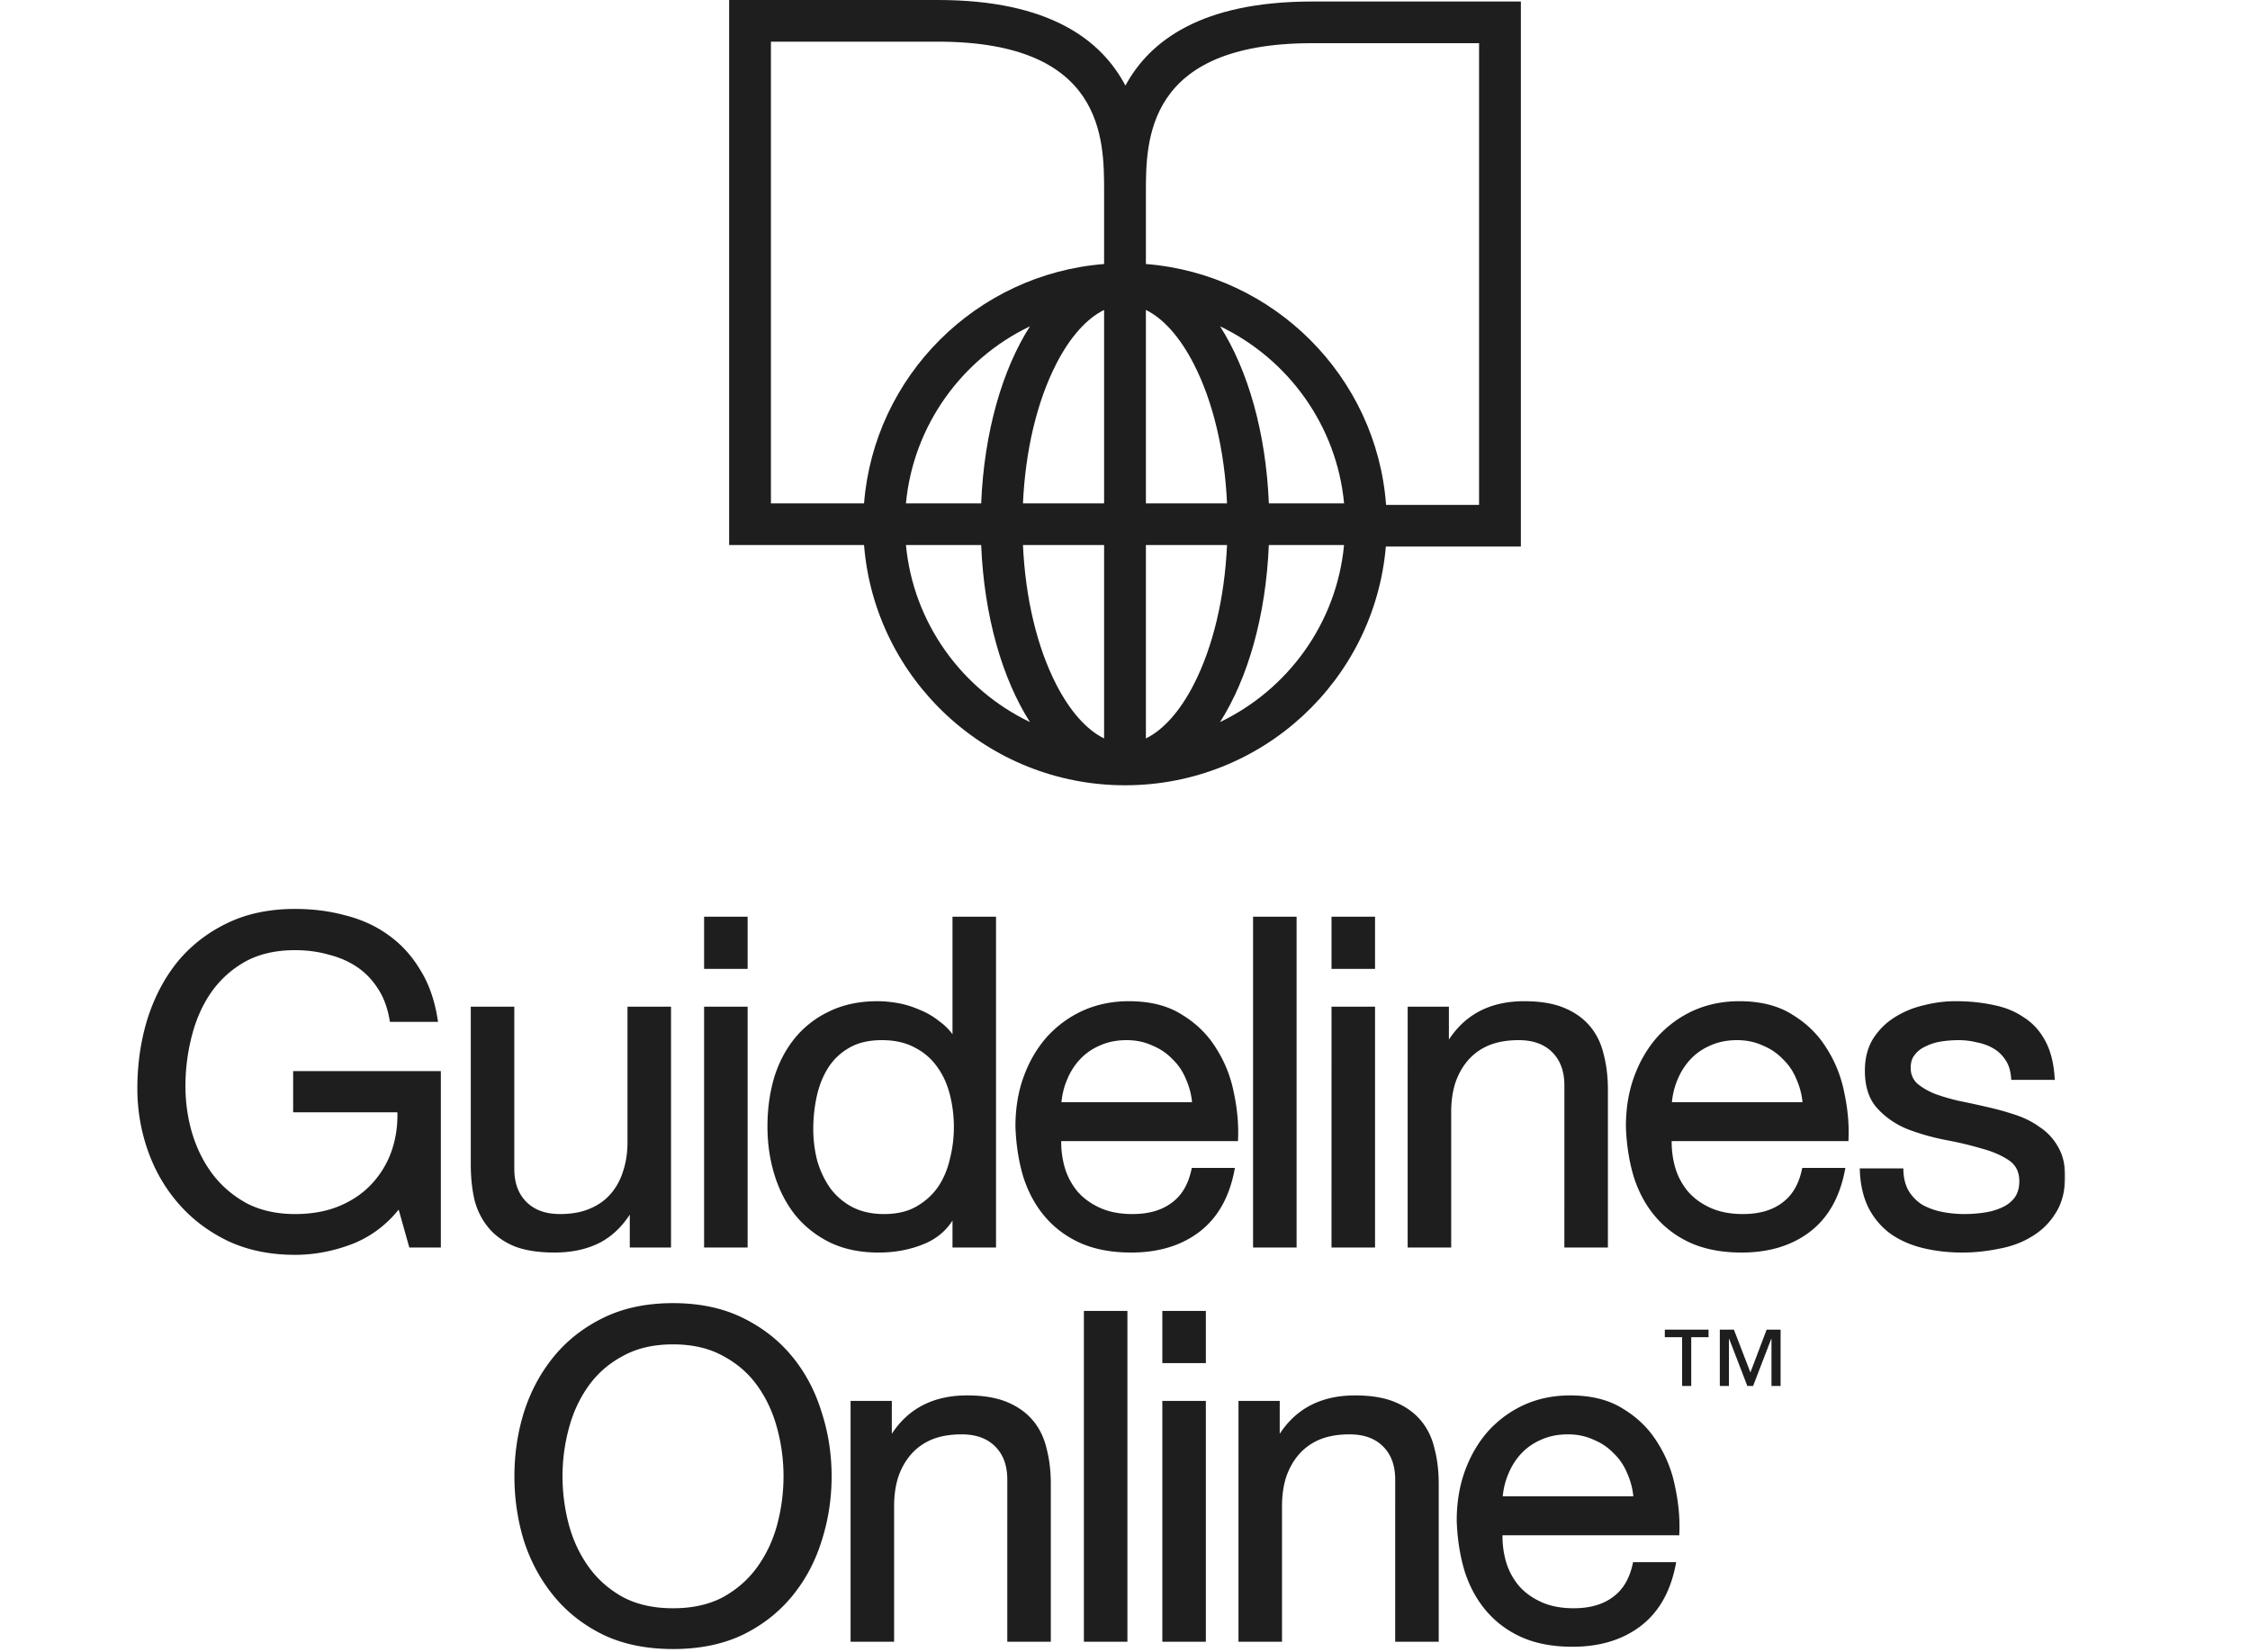<svg xmlns="http://www.w3.org/2000/svg" width="719" height="528" fill="none"><path fill="#1E1E1E" d="M486 .484h-66.698c-35.388 0-51.935 12.58-59.668 26.878C351.997 12.87 335.487 0 299.698 0H233v174.206h43.11C279.521 217.125 315.613 251 359.5 251s79.712-33.633 83.354-76.31H486V.484ZM366.177 99.071c5.536 2.699 10.878 8.644 15.272 17.204 6.18 12.022 9.882 27.664 10.659 44.613h-25.931V99.071ZM246.354 13.318h53.344c53.125 0 53.125 31.114 53.125 47.822v23.245c-40.827 3.233-73.472 35.788-76.713 76.503h-29.756V13.318Zm82.771 90.983c-8.838 13.85-14.641 33.802-15.587 56.587H289.5c2.367-24.976 17.919-46.175 39.625-56.587ZM289.5 174.206h24.038c.946 22.785 6.749 42.737 15.587 56.588-21.706-10.412-37.258-31.611-39.625-56.588Zm63.323 61.818c-5.536-2.7-10.878-8.645-15.272-17.204-6.18-12.022-9.882-27.664-10.659-44.614h25.931v61.818Zm0-75.136h-25.931c.777-16.937 4.491-32.591 10.659-44.613 4.394-8.572 9.736-14.505 15.272-17.204v61.817Zm13.354 75.136v-61.818h25.931c-.777 16.938-4.491 32.592-10.659 44.614-4.394 8.572-9.736 14.504-15.272 17.204Zm23.698-5.23c8.838-13.851 14.641-33.803 15.587-56.588H429.5c-2.367 24.977-17.919 46.176-39.625 56.588Zm15.6-69.906c-.947-22.785-6.75-42.737-15.588-56.587 21.706 10.412 37.258 31.611 39.625 56.587h-24.037Zm67.171.485h-29.719c-3.023-40.934-35.765-73.743-76.75-76.988v-22.76c0-16.708 0-47.823 53.125-47.823h53.344v147.571Z"/><mask id="a" width="617" height="238" x="43" y="290" fill="#000" maskUnits="userSpaceOnUse"><path fill="#fff" d="M43 290h617v238H43z"/><path d="M127.715 385.006c-4.088 5.451-9.149 9.393-15.184 11.826-6.035 2.336-12.118 3.504-18.25 3.504-7.787 0-14.746-1.411-20.878-4.234-6.132-2.92-11.34-6.813-15.622-11.68s-7.543-10.463-9.782-16.79-3.358-12.897-3.358-19.71c0-7.592 1.022-14.795 3.066-21.608 2.142-6.911 5.256-12.945 9.344-18.104 4.185-5.159 9.344-9.247 15.476-12.264 6.23-3.115 13.48-4.672 21.754-4.672 5.645 0 10.95.681 15.914 2.044 5.061 1.265 9.539 3.309 13.432 6.132 3.991 2.823 7.3 6.424 9.928 10.804 2.725 4.283 4.575 9.49 5.548 15.622h-13.87c-.681-3.991-1.947-7.397-3.796-10.22-1.849-2.92-4.137-5.305-6.862-7.154-2.725-1.849-5.84-3.212-9.344-4.088-3.407-.973-7.056-1.46-10.95-1.46-6.327 0-11.777 1.265-16.352 3.796-4.477 2.531-8.176 5.889-11.096 10.074-2.823 4.088-4.915 8.809-6.278 14.162a64.342 64.342 0 0 0-2.044 16.206c0 5.451.779 10.707 2.336 15.768 1.557 4.964 3.845 9.393 6.862 13.286 3.017 3.796 6.716 6.862 11.096 9.198 4.477 2.239 9.636 3.358 15.476 3.358 5.45 0 10.269-.876 14.454-2.628 4.185-1.752 7.689-4.137 10.512-7.154 2.92-3.115 5.11-6.716 6.57-10.804 1.46-4.185 2.093-8.663 1.898-13.432H94.427v-11.68h45.698V398h-8.76l-3.65-12.994ZM213.678 398h-11.68v-11.972h-.292c-2.628 4.672-5.986 8.127-10.074 10.366-4.088 2.141-8.906 3.212-14.454 3.212-4.964 0-9.1-.633-12.41-1.898-3.309-1.363-5.986-3.261-8.03-5.694-2.044-2.433-3.504-5.305-4.38-8.614-.778-3.407-1.168-7.154-1.168-11.242v-49.64h12.41v51.1c0 4.672 1.363 8.371 4.088 11.096 2.726 2.725 6.473 4.088 11.242 4.088 3.796 0 7.057-.584 9.782-1.752 2.823-1.168 5.159-2.823 7.008-4.964 1.85-2.141 3.212-4.623 4.088-7.446.974-2.92 1.46-6.083 1.46-9.49v-42.632h12.41V398Zm24.479-89.06h-12.41v-15.184h12.41v15.184Zm-12.41 13.578h12.41V398h-12.41v-75.482Zm33.388 38.398c0 3.504.438 6.959 1.314 10.366.973 3.309 2.384 6.278 4.234 8.906 1.946 2.628 4.38 4.721 7.3 6.278 3.017 1.557 6.521 2.336 10.512 2.336 4.185 0 7.738-.827 10.658-2.482 2.92-1.655 5.304-3.796 7.154-6.424 1.849-2.725 3.163-5.791 3.942-9.198a41.463 41.463 0 0 0 1.314-10.366c0-3.699-.438-7.251-1.314-10.658-.876-3.504-2.288-6.57-4.234-9.198-1.85-2.628-4.283-4.721-7.3-6.278-3.018-1.655-6.668-2.482-10.95-2.482-4.186 0-7.738.827-10.658 2.482-2.92 1.655-5.256 3.845-7.008 6.57-1.752 2.725-3.018 5.84-3.796 9.344a49.632 49.632 0 0 0-1.168 10.804Zm58.4 37.084h-12.41v-10.22h-.292c-2.044 4.185-5.256 7.203-9.636 9.052-4.38 1.849-9.198 2.774-14.454 2.774-5.84 0-10.95-1.071-15.33-3.212-4.283-2.141-7.884-5.013-10.804-8.614-2.823-3.601-4.964-7.787-6.424-12.556-1.46-4.769-2.19-9.831-2.19-15.184s.681-10.415 2.044-15.184c1.46-4.769 3.601-8.906 6.424-12.41 2.92-3.601 6.521-6.424 10.804-8.468 4.38-2.141 9.441-3.212 15.184-3.212 1.946 0 4.039.195 6.278.584 2.238.389 4.477 1.071 6.716 2.044a24.052 24.052 0 0 1 6.278 3.65c2.044 1.46 3.747 3.309 5.11 5.548h.292v-38.836h12.41V398Zm64.206-44.968a24.293 24.293 0 0 0-2.044-8.322c-1.07-2.628-2.579-4.867-4.526-6.716-1.849-1.947-4.088-3.455-6.716-4.526-2.53-1.168-5.353-1.752-8.468-1.752-3.212 0-6.132.584-8.76 1.752-2.53 1.071-4.72 2.579-6.57 4.526-1.849 1.947-3.309 4.234-4.38 6.862-1.07 2.531-1.703 5.256-1.898 8.176h43.362Zm11.972 21.024c-1.654 8.468-5.304 14.843-10.95 19.126-5.645 4.283-12.75 6.424-21.316 6.424-6.034 0-11.29-.973-15.768-2.92-4.38-1.947-8.078-4.672-11.096-8.176-3.017-3.504-5.304-7.689-6.862-12.556-1.46-4.867-2.287-10.171-2.482-15.914 0-5.743.876-10.999 2.628-15.768 1.752-4.769 4.186-8.906 7.3-12.41 3.212-3.504 6.96-6.229 11.242-8.176 4.38-1.947 9.15-2.92 14.308-2.92 6.716 0 12.264 1.411 16.644 4.234 4.478 2.725 8.03 6.229 10.658 10.512 2.726 4.283 4.575 8.955 5.548 14.016 1.071 5.061 1.509 9.879 1.314 14.454h-56.502c-.097 3.309.292 6.473 1.168 9.49a22.128 22.128 0 0 0 4.234 7.884c1.947 2.239 4.429 4.039 7.446 5.402 3.018 1.363 6.57 2.044 10.658 2.044 5.256 0 9.539-1.217 12.848-3.65 3.407-2.433 5.646-6.132 6.716-11.096h12.264Zm7.462-80.3h12.41V398h-12.41V293.756Zm37.476 15.184h-12.41v-15.184h12.41v15.184Zm-12.41 13.578h12.41V398h-12.41v-75.482Zm24.335 0h11.68v11.972h.292c5.159-9.149 13.335-13.724 24.528-13.724 4.964 0 9.101.681 12.41 2.044 3.309 1.363 5.986 3.261 8.03 5.694 2.044 2.433 3.455 5.353 4.234 8.76.876 3.309 1.314 7.008 1.314 11.096V398h-12.41v-51.1c0-4.672-1.363-8.371-4.088-11.096-2.725-2.725-6.473-4.088-11.242-4.088-3.796 0-7.105.584-9.928 1.752-2.725 1.168-5.013 2.823-6.862 4.964-1.849 2.141-3.261 4.672-4.234 7.592-.876 2.823-1.314 5.937-1.314 9.344V398h-12.41v-75.482Zm126.241 30.514a24.316 24.316 0 0 0-2.044-8.322c-1.071-2.628-2.579-4.867-4.526-6.716-1.849-1.947-4.088-3.455-6.716-4.526-2.531-1.168-5.353-1.752-8.468-1.752-3.212 0-6.132.584-8.76 1.752-2.531 1.071-4.721 2.579-6.57 4.526-1.849 1.947-3.309 4.234-4.38 6.862-1.071 2.531-1.703 5.256-1.898 8.176h43.362Zm11.972 21.024c-1.655 8.468-5.305 14.843-10.95 19.126-5.645 4.283-12.751 6.424-21.316 6.424-6.035 0-11.291-.973-15.768-2.92-4.38-1.947-8.079-4.672-11.096-8.176-3.017-3.504-5.305-7.689-6.862-12.556-1.46-4.867-2.287-10.171-2.482-15.914 0-5.743.876-10.999 2.628-15.768 1.752-4.769 4.185-8.906 7.3-12.41 3.212-3.504 6.959-6.229 11.242-8.176 4.38-1.947 9.149-2.92 14.308-2.92 6.716 0 12.264 1.411 16.644 4.234 4.477 2.725 8.03 6.229 10.658 10.512 2.725 4.283 4.575 8.955 5.548 14.016 1.071 5.061 1.509 9.879 1.314 14.454h-56.502c-.097 3.309.292 6.473 1.168 9.49a22.112 22.112 0 0 0 4.234 7.884c1.947 2.239 4.429 4.039 7.446 5.402 3.017 1.363 6.57 2.044 10.658 2.044 5.256 0 9.539-1.217 12.848-3.65 3.407-2.433 5.645-6.132 6.716-11.096h12.264Zm18.704.146c.097 2.725.73 5.061 1.898 7.008a14.35 14.35 0 0 0 4.526 4.526c1.946 1.071 4.088 1.849 6.424 2.336 2.433.487 4.915.73 7.446.73 1.946 0 3.99-.146 6.132-.438 2.141-.292 4.088-.827 5.84-1.606 1.849-.779 3.358-1.898 4.526-3.358 1.168-1.557 1.752-3.504 1.752-5.84 0-3.212-1.217-5.645-3.65-7.3-2.434-1.655-5.5-2.969-9.198-3.942-3.602-1.071-7.544-1.995-11.826-2.774-4.283-.876-8.274-2.044-11.972-3.504-3.602-1.557-6.619-3.699-9.052-6.424-2.434-2.725-3.65-6.521-3.65-11.388 0-3.796.827-7.057 2.482-9.782 1.752-2.725 3.942-4.915 6.57-6.57 2.725-1.752 5.742-3.017 9.052-3.796 3.406-.876 6.764-1.314 10.074-1.314 4.282 0 8.224.389 11.826 1.168 3.601.681 6.764 1.947 9.49 3.796 2.822 1.752 5.061 4.185 6.716 7.3 1.654 3.017 2.628 6.813 2.92 11.388h-12.41c-.195-2.433-.828-4.429-1.898-5.986-1.071-1.655-2.434-2.969-4.088-3.942-1.655-.973-3.504-1.655-5.548-2.044a24.573 24.573 0 0 0-5.986-.73c-1.85 0-3.748.146-5.694.438-1.85.292-3.553.827-5.11 1.606-1.558.681-2.823 1.655-3.796 2.92-.974 1.168-1.46 2.725-1.46 4.672 0 2.141.73 3.942 2.19 5.402 1.557 1.363 3.504 2.531 5.84 3.504 2.336.876 4.964 1.655 7.884 2.336 2.92.584 5.84 1.217 8.76 1.898a88.268 88.268 0 0 1 9.052 2.482c3.017.973 5.645 2.287 7.884 3.942a17.207 17.207 0 0 1 5.548 5.986c1.46 2.433 2.19 5.451 2.19 9.052 0 4.575-.974 8.371-2.92 11.388-1.85 3.017-4.332 5.451-7.446 7.3-3.018 1.849-6.473 3.115-10.366 3.796a56.514 56.514 0 0 1-11.388 1.168c-4.186 0-8.176-.438-11.972-1.314-3.796-.876-7.154-2.287-10.074-4.234-2.92-2.044-5.256-4.672-7.008-7.884-1.752-3.309-2.726-7.3-2.92-11.972h12.41Zm-428.489 97.676c0 5.256.681 10.463 2.044 15.622 1.363 5.061 3.504 9.636 6.424 13.724 2.92 4.088 6.667 7.397 11.242 9.928 4.575 2.433 10.025 3.65 16.352 3.65s11.777-1.217 16.352-3.65c4.575-2.531 8.322-5.84 11.242-9.928 2.92-4.088 5.061-8.663 6.424-13.724a60.913 60.913 0 0 0 2.044-15.622c0-5.256-.681-10.415-2.044-15.476-1.363-5.159-3.504-9.782-6.424-13.87-2.92-4.088-6.667-7.349-11.242-9.782-4.575-2.531-10.025-3.796-16.352-3.796s-11.777 1.265-16.352 3.796c-4.575 2.433-8.322 5.694-11.242 9.782-2.92 4.088-5.061 8.711-6.424 13.87a59.256 59.256 0 0 0-2.044 15.476Zm-13.87 0c0-7.105 1.022-13.919 3.066-20.44 2.141-6.619 5.305-12.459 9.49-17.52 4.185-5.061 9.393-9.101 15.622-12.118 6.229-3.017 13.481-4.526 21.754-4.526 8.273 0 15.525 1.509 21.754 4.526 6.229 3.017 11.437 7.057 15.622 12.118 4.185 5.061 7.3 10.901 9.344 17.52 2.141 6.521 3.212 13.335 3.212 20.44s-1.071 13.967-3.212 20.586c-2.044 6.521-5.159 12.313-9.344 17.374-4.185 5.061-9.393 9.101-15.622 12.118-6.229 2.92-13.481 4.38-21.754 4.38-8.273 0-15.525-1.46-21.754-4.38-6.229-3.017-11.437-7.057-15.622-12.118-4.185-5.061-7.349-10.853-9.49-17.374-2.044-6.619-3.066-13.481-3.066-20.586Zm107.422-23.36h11.68v11.972h.292c5.158-9.149 13.334-13.724 24.528-13.724 4.964 0 9.1.681 12.41 2.044 3.309 1.363 5.986 3.261 8.03 5.694 2.044 2.433 3.455 5.353 4.234 8.76.876 3.309 1.314 7.008 1.314 11.096V524h-12.41v-51.1c0-4.672-1.363-8.371-4.088-11.096-2.726-2.725-6.473-4.088-11.242-4.088-3.796 0-7.106.584-9.928 1.752-2.726 1.168-5.013 2.823-6.862 4.964-1.85 2.141-3.261 4.672-4.234 7.592-.876 2.823-1.314 5.937-1.314 9.344V524h-12.41v-75.482Zm74.557-28.762h12.41V524h-12.41V419.756Zm37.475 15.184h-12.41v-15.184h12.41v15.184Zm-12.41 13.578h12.41V524h-12.41v-75.482Zm24.335 0h11.68v11.972h.292c5.159-9.149 13.335-13.724 24.528-13.724 4.964 0 9.101.681 12.41 2.044 3.309 1.363 5.986 3.261 8.03 5.694 2.044 2.433 3.455 5.353 4.234 8.76.876 3.309 1.314 7.008 1.314 11.096V524h-12.41v-51.1c0-4.672-1.363-8.371-4.088-11.096-2.725-2.725-6.473-4.088-11.242-4.088-3.796 0-7.105.584-9.928 1.752-2.725 1.168-5.013 2.823-6.862 4.964-1.849 2.141-3.261 4.672-4.234 7.592-.876 2.823-1.314 5.937-1.314 9.344V524h-12.41v-75.482Zm126.241 30.514a24.316 24.316 0 0 0-2.044-8.322c-1.071-2.628-2.579-4.867-4.526-6.716-1.849-1.947-4.088-3.455-6.716-4.526-2.531-1.168-5.353-1.752-8.468-1.752-3.212 0-6.132.584-8.76 1.752-2.531 1.071-4.721 2.579-6.57 4.526-1.849 1.947-3.309 4.234-4.38 6.862-1.071 2.531-1.703 5.256-1.898 8.176h43.362Zm11.972 21.024c-1.655 8.468-5.305 14.843-10.95 19.126-5.645 4.283-12.751 6.424-21.316 6.424-6.035 0-11.291-.973-15.768-2.92-4.38-1.947-8.079-4.672-11.096-8.176-3.017-3.504-5.305-7.689-6.862-12.556-1.46-4.867-2.287-10.171-2.482-15.914 0-5.743.876-10.999 2.628-15.768 1.752-4.769 4.185-8.906 7.3-12.41 3.212-3.504 6.959-6.229 11.242-8.176 4.38-1.947 9.149-2.92 14.308-2.92 6.716 0 12.264 1.411 16.644 4.234 4.477 2.725 8.03 6.229 10.658 10.512 2.725 4.283 4.575 8.955 5.548 14.016 1.071 5.061 1.509 9.879 1.314 14.454h-56.502c-.097 3.309.292 6.473 1.168 9.49a22.112 22.112 0 0 0 4.234 7.884c1.947 2.239 4.429 4.039 7.446 5.402 3.017 1.363 6.57 2.044 10.658 2.044 5.256 0 9.539-1.217 12.848-3.65 3.407-2.433 5.645-6.132 6.716-11.096h12.264Z"/></mask><path fill="#1E1E1E" d="M127.715 385.006c-4.088 5.451-9.149 9.393-15.184 11.826-6.035 2.336-12.118 3.504-18.25 3.504-7.787 0-14.746-1.411-20.878-4.234-6.132-2.92-11.34-6.813-15.622-11.68s-7.543-10.463-9.782-16.79-3.358-12.897-3.358-19.71c0-7.592 1.022-14.795 3.066-21.608 2.142-6.911 5.256-12.945 9.344-18.104 4.185-5.159 9.344-9.247 15.476-12.264 6.23-3.115 13.48-4.672 21.754-4.672 5.645 0 10.95.681 15.914 2.044 5.061 1.265 9.539 3.309 13.432 6.132 3.991 2.823 7.3 6.424 9.928 10.804 2.725 4.283 4.575 9.49 5.548 15.622h-13.87c-.681-3.991-1.947-7.397-3.796-10.22-1.849-2.92-4.137-5.305-6.862-7.154-2.725-1.849-5.84-3.212-9.344-4.088-3.407-.973-7.056-1.46-10.95-1.46-6.327 0-11.777 1.265-16.352 3.796-4.477 2.531-8.176 5.889-11.096 10.074-2.823 4.088-4.915 8.809-6.278 14.162a64.342 64.342 0 0 0-2.044 16.206c0 5.451.779 10.707 2.336 15.768 1.557 4.964 3.845 9.393 6.862 13.286 3.017 3.796 6.716 6.862 11.096 9.198 4.477 2.239 9.636 3.358 15.476 3.358 5.45 0 10.269-.876 14.454-2.628 4.185-1.752 7.689-4.137 10.512-7.154 2.92-3.115 5.11-6.716 6.57-10.804 1.46-4.185 2.093-8.663 1.898-13.432H94.427v-11.68h45.698V398h-8.76l-3.65-12.994ZM213.678 398h-11.68v-11.972h-.292c-2.628 4.672-5.986 8.127-10.074 10.366-4.088 2.141-8.906 3.212-14.454 3.212-4.964 0-9.1-.633-12.41-1.898-3.309-1.363-5.986-3.261-8.03-5.694-2.044-2.433-3.504-5.305-4.38-8.614-.778-3.407-1.168-7.154-1.168-11.242v-49.64h12.41v51.1c0 4.672 1.363 8.371 4.088 11.096 2.726 2.725 6.473 4.088 11.242 4.088 3.796 0 7.057-.584 9.782-1.752 2.823-1.168 5.159-2.823 7.008-4.964 1.85-2.141 3.212-4.623 4.088-7.446.974-2.92 1.46-6.083 1.46-9.49v-42.632h12.41V398Zm24.479-89.06h-12.41v-15.184h12.41v15.184Zm-12.41 13.578h12.41V398h-12.41v-75.482Zm33.388 38.398c0 3.504.438 6.959 1.314 10.366.973 3.309 2.384 6.278 4.234 8.906 1.946 2.628 4.38 4.721 7.3 6.278 3.017 1.557 6.521 2.336 10.512 2.336 4.185 0 7.738-.827 10.658-2.482 2.92-1.655 5.304-3.796 7.154-6.424 1.849-2.725 3.163-5.791 3.942-9.198a41.463 41.463 0 0 0 1.314-10.366c0-3.699-.438-7.251-1.314-10.658-.876-3.504-2.288-6.57-4.234-9.198-1.85-2.628-4.283-4.721-7.3-6.278-3.018-1.655-6.668-2.482-10.95-2.482-4.186 0-7.738.827-10.658 2.482-2.92 1.655-5.256 3.845-7.008 6.57-1.752 2.725-3.018 5.84-3.796 9.344a49.632 49.632 0 0 0-1.168 10.804Zm58.4 37.084h-12.41v-10.22h-.292c-2.044 4.185-5.256 7.203-9.636 9.052-4.38 1.849-9.198 2.774-14.454 2.774-5.84 0-10.95-1.071-15.33-3.212-4.283-2.141-7.884-5.013-10.804-8.614-2.823-3.601-4.964-7.787-6.424-12.556-1.46-4.769-2.19-9.831-2.19-15.184s.681-10.415 2.044-15.184c1.46-4.769 3.601-8.906 6.424-12.41 2.92-3.601 6.521-6.424 10.804-8.468 4.38-2.141 9.441-3.212 15.184-3.212 1.946 0 4.039.195 6.278.584 2.238.389 4.477 1.071 6.716 2.044a24.052 24.052 0 0 1 6.278 3.65c2.044 1.46 3.747 3.309 5.11 5.548h.292v-38.836h12.41V398Zm64.206-44.968a24.293 24.293 0 0 0-2.044-8.322c-1.07-2.628-2.579-4.867-4.526-6.716-1.849-1.947-4.088-3.455-6.716-4.526-2.53-1.168-5.353-1.752-8.468-1.752-3.212 0-6.132.584-8.76 1.752-2.53 1.071-4.72 2.579-6.57 4.526-1.849 1.947-3.309 4.234-4.38 6.862-1.07 2.531-1.703 5.256-1.898 8.176h43.362Zm11.972 21.024c-1.654 8.468-5.304 14.843-10.95 19.126-5.645 4.283-12.75 6.424-21.316 6.424-6.034 0-11.29-.973-15.768-2.92-4.38-1.947-8.078-4.672-11.096-8.176-3.017-3.504-5.304-7.689-6.862-12.556-1.46-4.867-2.287-10.171-2.482-15.914 0-5.743.876-10.999 2.628-15.768 1.752-4.769 4.186-8.906 7.3-12.41 3.212-3.504 6.96-6.229 11.242-8.176 4.38-1.947 9.15-2.92 14.308-2.92 6.716 0 12.264 1.411 16.644 4.234 4.478 2.725 8.03 6.229 10.658 10.512 2.726 4.283 4.575 8.955 5.548 14.016 1.071 5.061 1.509 9.879 1.314 14.454h-56.502c-.097 3.309.292 6.473 1.168 9.49a22.128 22.128 0 0 0 4.234 7.884c1.947 2.239 4.429 4.039 7.446 5.402 3.018 1.363 6.57 2.044 10.658 2.044 5.256 0 9.539-1.217 12.848-3.65 3.407-2.433 5.646-6.132 6.716-11.096h12.264Zm7.462-80.3h12.41V398h-12.41V293.756Zm37.476 15.184h-12.41v-15.184h12.41v15.184Zm-12.41 13.578h12.41V398h-12.41v-75.482Zm24.335 0h11.68v11.972h.292c5.159-9.149 13.335-13.724 24.528-13.724 4.964 0 9.101.681 12.41 2.044 3.309 1.363 5.986 3.261 8.03 5.694 2.044 2.433 3.455 5.353 4.234 8.76.876 3.309 1.314 7.008 1.314 11.096V398h-12.41v-51.1c0-4.672-1.363-8.371-4.088-11.096-2.725-2.725-6.473-4.088-11.242-4.088-3.796 0-7.105.584-9.928 1.752-2.725 1.168-5.013 2.823-6.862 4.964-1.849 2.141-3.261 4.672-4.234 7.592-.876 2.823-1.314 5.937-1.314 9.344V398h-12.41v-75.482Zm126.241 30.514a24.316 24.316 0 0 0-2.044-8.322c-1.071-2.628-2.579-4.867-4.526-6.716-1.849-1.947-4.088-3.455-6.716-4.526-2.531-1.168-5.353-1.752-8.468-1.752-3.212 0-6.132.584-8.76 1.752-2.531 1.071-4.721 2.579-6.57 4.526-1.849 1.947-3.309 4.234-4.38 6.862-1.071 2.531-1.703 5.256-1.898 8.176h43.362Zm11.972 21.024c-1.655 8.468-5.305 14.843-10.95 19.126-5.645 4.283-12.751 6.424-21.316 6.424-6.035 0-11.291-.973-15.768-2.92-4.38-1.947-8.079-4.672-11.096-8.176-3.017-3.504-5.305-7.689-6.862-12.556-1.46-4.867-2.287-10.171-2.482-15.914 0-5.743.876-10.999 2.628-15.768 1.752-4.769 4.185-8.906 7.3-12.41 3.212-3.504 6.959-6.229 11.242-8.176 4.38-1.947 9.149-2.92 14.308-2.92 6.716 0 12.264 1.411 16.644 4.234 4.477 2.725 8.03 6.229 10.658 10.512 2.725 4.283 4.575 8.955 5.548 14.016 1.071 5.061 1.509 9.879 1.314 14.454h-56.502c-.097 3.309.292 6.473 1.168 9.49a22.112 22.112 0 0 0 4.234 7.884c1.947 2.239 4.429 4.039 7.446 5.402 3.017 1.363 6.57 2.044 10.658 2.044 5.256 0 9.539-1.217 12.848-3.65 3.407-2.433 5.645-6.132 6.716-11.096h12.264Zm18.704.146c.097 2.725.73 5.061 1.898 7.008a14.35 14.35 0 0 0 4.526 4.526c1.946 1.071 4.088 1.849 6.424 2.336 2.433.487 4.915.73 7.446.73 1.946 0 3.99-.146 6.132-.438 2.141-.292 4.088-.827 5.84-1.606 1.849-.779 3.358-1.898 4.526-3.358 1.168-1.557 1.752-3.504 1.752-5.84 0-3.212-1.217-5.645-3.65-7.3-2.434-1.655-5.5-2.969-9.198-3.942-3.602-1.071-7.544-1.995-11.826-2.774-4.283-.876-8.274-2.044-11.972-3.504-3.602-1.557-6.619-3.699-9.052-6.424-2.434-2.725-3.65-6.521-3.65-11.388 0-3.796.827-7.057 2.482-9.782 1.752-2.725 3.942-4.915 6.57-6.57 2.725-1.752 5.742-3.017 9.052-3.796 3.406-.876 6.764-1.314 10.074-1.314 4.282 0 8.224.389 11.826 1.168 3.601.681 6.764 1.947 9.49 3.796 2.822 1.752 5.061 4.185 6.716 7.3 1.654 3.017 2.628 6.813 2.92 11.388h-12.41c-.195-2.433-.828-4.429-1.898-5.986-1.071-1.655-2.434-2.969-4.088-3.942-1.655-.973-3.504-1.655-5.548-2.044a24.573 24.573 0 0 0-5.986-.73c-1.85 0-3.748.146-5.694.438-1.85.292-3.553.827-5.11 1.606-1.558.681-2.823 1.655-3.796 2.92-.974 1.168-1.46 2.725-1.46 4.672 0 2.141.73 3.942 2.19 5.402 1.557 1.363 3.504 2.531 5.84 3.504 2.336.876 4.964 1.655 7.884 2.336 2.92.584 5.84 1.217 8.76 1.898a88.268 88.268 0 0 1 9.052 2.482c3.017.973 5.645 2.287 7.884 3.942a17.207 17.207 0 0 1 5.548 5.986c1.46 2.433 2.19 5.451 2.19 9.052 0 4.575-.974 8.371-2.92 11.388-1.85 3.017-4.332 5.451-7.446 7.3-3.018 1.849-6.473 3.115-10.366 3.796a56.514 56.514 0 0 1-11.388 1.168c-4.186 0-8.176-.438-11.972-1.314-3.796-.876-7.154-2.287-10.074-4.234-2.92-2.044-5.256-4.672-7.008-7.884-1.752-3.309-2.726-7.3-2.92-11.972h12.41Zm-428.489 97.676c0 5.256.681 10.463 2.044 15.622 1.363 5.061 3.504 9.636 6.424 13.724 2.92 4.088 6.667 7.397 11.242 9.928 4.575 2.433 10.025 3.65 16.352 3.65s11.777-1.217 16.352-3.65c4.575-2.531 8.322-5.84 11.242-9.928 2.92-4.088 5.061-8.663 6.424-13.724a60.913 60.913 0 0 0 2.044-15.622c0-5.256-.681-10.415-2.044-15.476-1.363-5.159-3.504-9.782-6.424-13.87-2.92-4.088-6.667-7.349-11.242-9.782-4.575-2.531-10.025-3.796-16.352-3.796s-11.777 1.265-16.352 3.796c-4.575 2.433-8.322 5.694-11.242 9.782-2.92 4.088-5.061 8.711-6.424 13.87a59.256 59.256 0 0 0-2.044 15.476Zm-13.87 0c0-7.105 1.022-13.919 3.066-20.44 2.141-6.619 5.305-12.459 9.49-17.52 4.185-5.061 9.393-9.101 15.622-12.118 6.229-3.017 13.481-4.526 21.754-4.526 8.273 0 15.525 1.509 21.754 4.526 6.229 3.017 11.437 7.057 15.622 12.118 4.185 5.061 7.3 10.901 9.344 17.52 2.141 6.521 3.212 13.335 3.212 20.44s-1.071 13.967-3.212 20.586c-2.044 6.521-5.159 12.313-9.344 17.374-4.185 5.061-9.393 9.101-15.622 12.118-6.229 2.92-13.481 4.38-21.754 4.38-8.273 0-15.525-1.46-21.754-4.38-6.229-3.017-11.437-7.057-15.622-12.118-4.185-5.061-7.349-10.853-9.49-17.374-2.044-6.619-3.066-13.481-3.066-20.586Zm107.422-23.36h11.68v11.972h.292c5.158-9.149 13.334-13.724 24.528-13.724 4.964 0 9.1.681 12.41 2.044 3.309 1.363 5.986 3.261 8.03 5.694 2.044 2.433 3.455 5.353 4.234 8.76.876 3.309 1.314 7.008 1.314 11.096V524h-12.41v-51.1c0-4.672-1.363-8.371-4.088-11.096-2.726-2.725-6.473-4.088-11.242-4.088-3.796 0-7.106.584-9.928 1.752-2.726 1.168-5.013 2.823-6.862 4.964-1.85 2.141-3.261 4.672-4.234 7.592-.876 2.823-1.314 5.937-1.314 9.344V524h-12.41v-75.482Zm74.557-28.762h12.41V524h-12.41V419.756Zm37.475 15.184h-12.41v-15.184h12.41v15.184Zm-12.41 13.578h12.41V524h-12.41v-75.482Zm24.335 0h11.68v11.972h.292c5.159-9.149 13.335-13.724 24.528-13.724 4.964 0 9.101.681 12.41 2.044 3.309 1.363 5.986 3.261 8.03 5.694 2.044 2.433 3.455 5.353 4.234 8.76.876 3.309 1.314 7.008 1.314 11.096V524h-12.41v-51.1c0-4.672-1.363-8.371-4.088-11.096-2.725-2.725-6.473-4.088-11.242-4.088-3.796 0-7.105.584-9.928 1.752-2.725 1.168-5.013 2.823-6.862 4.964-1.849 2.141-3.261 4.672-4.234 7.592-.876 2.823-1.314 5.937-1.314 9.344V524h-12.41v-75.482Zm126.241 30.514a24.316 24.316 0 0 0-2.044-8.322c-1.071-2.628-2.579-4.867-4.526-6.716-1.849-1.947-4.088-3.455-6.716-4.526-2.531-1.168-5.353-1.752-8.468-1.752-3.212 0-6.132.584-8.76 1.752-2.531 1.071-4.721 2.579-6.57 4.526-1.849 1.947-3.309 4.234-4.38 6.862-1.071 2.531-1.703 5.256-1.898 8.176h43.362Zm11.972 21.024c-1.655 8.468-5.305 14.843-10.95 19.126-5.645 4.283-12.751 6.424-21.316 6.424-6.035 0-11.291-.973-15.768-2.92-4.38-1.947-8.079-4.672-11.096-8.176-3.017-3.504-5.305-7.689-6.862-12.556-1.46-4.867-2.287-10.171-2.482-15.914 0-5.743.876-10.999 2.628-15.768 1.752-4.769 4.185-8.906 7.3-12.41 3.212-3.504 6.959-6.229 11.242-8.176 4.38-1.947 9.149-2.92 14.308-2.92 6.716 0 12.264 1.411 16.644 4.234 4.477 2.725 8.03 6.229 10.658 10.512 2.725 4.283 4.575 8.955 5.548 14.016 1.071 5.061 1.509 9.879 1.314 14.454h-56.502c-.097 3.309.292 6.473 1.168 9.49a22.112 22.112 0 0 0 4.234 7.884c1.947 2.239 4.429 4.039 7.446 5.402 3.017 1.363 6.57 2.044 10.658 2.044 5.256 0 9.539-1.217 12.848-3.65 3.407-2.433 5.645-6.132 6.716-11.096h12.264Z"/><path fill="#1E1E1E" d="m127.715 385.006.722-.203-.411-1.462-.911 1.215.6.45Zm-15.184 11.826.271.699.01-.003-.281-.696Zm-39.128-.73-.322.677.009.004.313-.681Zm-15.622-11.68-.563.495.563-.495ZM48 367.632l-.707.25.707-.25Zm-.292-41.318-.716-.222-.002.006.718.216Zm9.344-18.104-.582-.473-.006.007.588.466Zm15.476-12.264.331.673.005-.002-.336-.671Zm37.668-2.628-.198.723.008.003.008.002.182-.728Zm13.432 6.132-.44.607.007.005.433-.612Zm9.928 10.804-.643.386.005.008.005.009.633-.403Zm5.548 15.622v.75h.879l-.138-.868-.741.118Zm-13.87 0-.739.126.106.624h.633v-.75Zm-3.796-10.22-.634.401.007.01.627-.411Zm-16.206-11.242-.206.721.012.004.012.003.182-.728ZM77.93 306.75l-.363-.656-.006.003.37.653Zm-11.096 10.074-.615-.429-.002.003.617.426Zm-6.278 14.162.726.188.001-.003-.727-.185Zm.292 31.974-.717.221.002.004.715-.225Zm6.862 13.286-.593.459.006.008.587-.467Zm11.096 9.198-.353.662.009.004.009.005.335-.671Zm29.93.73.29.692-.29-.692Zm10.512-7.154-.547-.513-.001.001.548.512Zm6.57-10.804.706.252.002-.005-.708-.247Zm1.898-13.432.75-.031-.03-.719h-.72v.75Zm-33.288 0h-.75v.75h.75v-.75Zm0-11.68v-.75h-.75v.75h.75Zm45.698 0h.75v-.75h-.75v.75Zm0 54.896v.75h.75V398h-.75Zm-8.76 0-.722.203.154.547h.568V398Zm-3.65-12.994-.6-.45c-4.01 5.347-8.963 9.201-14.864 11.58l.28.696.281.696c6.167-2.487 11.337-6.517 15.503-12.072l-.6-.45Zm-15.184 11.826-.271-.699c-5.953 2.304-11.944 3.453-17.979 3.453v1.5c6.23 0 12.405-1.187 18.521-3.555l-.271-.699Zm-18.25 3.504v-.75c-7.695 0-14.545-1.394-20.564-4.165l-.314.681-.313.681c6.244 2.875 13.313 4.303 21.191 4.303v-.75Zm-20.878-4.234.323-.677c-6.045-2.879-11.17-6.712-15.382-11.498l-.563.495-.563.495c4.353 4.947 9.644 8.901 15.863 11.862l.322-.677Zm-15.622-11.68.563-.495c-4.217-4.793-7.43-10.305-9.638-16.545l-.707.25-.707.25c2.27 6.414 5.578 12.094 9.926 17.035l.563-.495ZM48 367.632l.707-.25c-2.21-6.245-3.315-12.731-3.315-19.46h-1.5c0 6.897 1.134 13.552 3.401 19.96l.707-.25Zm-3.358-19.71h.75c0-7.524 1.013-14.654 3.035-21.392l-.719-.216-.718-.216c-2.066 6.888-3.098 14.164-3.098 21.824h.75Zm3.066-21.608.717.222c2.116-6.831 5.19-12.781 9.215-17.86l-.588-.466-.588-.466c-4.15 5.238-7.306 11.358-9.472 18.348l.716.222Zm9.344-18.104.583.473c4.115-5.073 9.187-9.093 15.224-12.064l-.33-.673-.332-.673c-6.226 3.064-11.472 7.219-15.727 12.464l.582.473Zm15.476-12.264.336.671c6.107-3.054 13.24-4.593 21.418-4.593v-1.5c-8.368 0-15.738 1.576-22.09 4.751l.336.671Zm21.754-4.672v.75c5.585 0 10.822.674 15.716 2.017l.198-.723.199-.723c-5.035-1.382-10.407-2.071-16.113-2.071v.75Zm15.914 2.044-.182.728c4.977 1.244 9.365 3.249 13.174 6.011l.44-.607.44-.607c-3.977-2.884-8.544-4.966-13.69-6.253l-.182.728Zm13.432 6.132-.433.612c3.902 2.76 7.141 6.283 9.718 10.578l.643-.386.643-.386c-2.679-4.465-6.058-8.145-10.138-11.03l-.433.612Zm9.928 10.804-.633.403c2.66 4.179 4.48 9.284 5.44 15.337l.741-.118.741-.118c-.986-6.211-2.865-11.52-5.656-15.907l-.633.403Zm5.548 15.622v-.75h-13.87v1.5h13.87v-.75Zm-13.87 0 .739-.126c-.695-4.073-1.992-7.581-3.907-10.505l-.628.411-.627.411c1.783 2.721 3.016 6.026 3.684 9.935l.739-.126Zm-3.796-10.22.634-.401c-1.902-3.003-4.26-5.464-7.075-7.374l-.421.621-.421.621c2.636 1.788 4.852 4.097 6.65 6.934l.633-.401Zm-6.862-7.154.421-.621c-2.805-1.903-6.002-3.299-9.583-4.195l-.182.728-.182.728c3.427.856 6.459 2.185 9.105 3.981l.421-.621Zm-9.344-4.088.206-.721c-3.48-.994-7.2-1.489-11.156-1.489v1.5c3.83 0 7.411.479 10.744 1.431l.206-.721Zm-10.95-1.46v-.75c-6.427 0-12.008 1.286-16.715 3.89l.363.656.363.656c4.443-2.457 9.763-3.702 15.99-3.702v-.75ZM77.93 306.75l-.369-.653c-4.574 2.586-8.357 6.02-11.342 10.298l.615.429.615.429c2.856-4.092 6.47-7.374 10.85-9.85l-.369-.653Zm-11.096 10.074-.617-.426c-2.879 4.169-5.005 8.973-6.388 14.403l.727.185.727.185c1.343-5.277 3.402-9.914 6.168-13.921l-.617-.426Zm-6.278 14.162-.726-.188c-1.379 5.319-2.068 10.784-2.068 16.394h1.5a63.58 63.58 0 0 1 2.02-16.018l-.726-.188Zm-2.044 16.206h-.75c0 5.523.79 10.854 2.37 15.989l.716-.221.717-.221c-1.535-4.987-2.303-10.169-2.303-15.547h-.75Zm2.336 15.768-.715.225c1.582 5.044 3.91 9.553 6.984 13.52l.593-.459.593-.459c-2.96-3.819-5.207-8.168-6.74-13.052l-.715.225Zm6.862 13.286-.587.467c3.083 3.878 6.862 7.01 11.33 9.393l.353-.662.353-.662c-4.291-2.289-7.91-5.289-10.862-9.003l-.587.467Zm11.096 9.198-.335.671c4.597 2.299 9.874 3.437 15.811 3.437v-1.5c-5.743 0-10.783-1.1-15.14-3.279l-.336.671Zm15.476 3.358v.75c5.53 0 10.45-.889 14.744-2.686l-.29-.692-.289-.692c-4.078 1.707-8.794 2.57-14.165 2.57v.75Zm14.454-2.628.29.692c4.273-1.789 7.868-4.232 10.77-7.334l-.548-.512-.548-.512c-2.743 2.932-6.156 5.259-10.253 6.974l.289.692Zm10.512-7.154.547.513c2.992-3.191 5.235-6.882 6.729-11.065l-.706-.252-.706-.252c-1.426 3.993-3.563 7.505-6.411 10.543l.547.513Zm6.57-10.804.708.247c1.494-4.281 2.138-8.853 1.94-13.71l-.75.031-.749.031c.191 4.682-.43 9.064-1.857 13.154l.708.247Zm1.898-13.432v-.75H94.427v1.5h33.288v-.75Zm-33.288 0h.75v-11.68h-1.5v11.68h.75Zm0-11.68v.75h45.698v-1.5H94.427v.75Zm45.698 0h-.75V398h1.5v-54.896h-.75Zm0 54.896v-.75h-8.76v1.5h8.76V398Zm-8.76 0 .722-.203-3.65-12.994-.722.203-.722.203 3.65 12.994.722-.203Zm82.313 0v.75h.75V398h-.75Zm-11.68 0h-.75v.75h.75V398Zm0-11.972h.75v-.75h-.75v.75Zm-.292 0v-.75h-.438l-.215.382.653.368Zm-10.074 10.366.348.664.013-.006-.361-.658Zm-26.864 1.314-.285.694.009.003.009.004.267-.701Zm-8.03-5.694.575-.482-.575.482Zm-4.38-8.614-.731.167.003.013.003.012.725-.192Zm-1.168-60.882v-.75h-.75v.75h.75Zm12.41 0h.75v-.75h-.75v.75Zm4.088 62.196-.53.53.53-.53Zm21.024 2.336-.286-.693-.009.004.295.689Zm7.008-4.964.568.49-.568-.49Zm4.088-7.446-.711-.237-.003.007-.002.008.716.222Zm1.46-52.122v-.75h-.75v.75h.75Zm12.41 0h.75v-.75h-.75v.75Zm0 75.482v-.75h-11.68v1.5h11.68V398Zm-11.68 0h.75v-11.972h-1.5V398h.75Zm0-11.972v-.75h-.292v1.5h.292v-.75Zm-.292 0-.653-.368c-2.57 4.569-5.833 7.915-9.781 10.076l.36.658.361.658c4.228-2.316 7.681-5.881 10.367-10.656l-.654-.368Zm-10.074 10.366-.348-.664c-3.961 2.074-8.655 3.126-14.106 3.126v1.5c5.645 0 10.587-1.09 14.802-3.298l-.348-.664Zm-14.454 3.212v-.75c-4.906 0-8.945-.626-12.142-1.849l-.268.701-.267.701c3.421 1.308 7.656 1.947 12.677 1.947v-.75Zm-12.41-1.898.286-.694c-3.212-1.322-5.785-3.153-7.741-5.482l-.575.482-.574.482c2.131 2.537 4.912 4.503 8.319 5.906l.285-.694Zm-8.03-5.694.575-.482c-1.968-2.343-3.38-5.113-4.23-8.324l-.725.192-.725.192c.902 3.408 2.411 6.38 4.531 8.904l.574-.482Zm-4.38-8.614.732-.167c-.765-3.344-1.15-7.034-1.15-11.075h-1.5c0 4.135.394 7.939 1.187 11.409l.731-.167Zm-1.168-11.242h.75v-49.64h-1.5v49.64h.75Zm0-49.64v.75h12.41v-1.5h-12.41v.75Zm12.41 0h-.75v51.1h1.5v-51.1h-.75Zm0 51.1h-.75c0 4.826 1.413 8.731 4.308 11.626l.53-.53.531-.53c-2.556-2.556-3.869-6.048-3.869-10.566h-.75Zm4.088 11.096-.53.53c2.898 2.898 6.854 4.308 11.772 4.308v-1.5c-4.62 0-8.158-1.315-10.711-3.868l-.531.53Zm11.242 4.088v.75c3.871 0 7.237-.595 10.078-1.813l-.296-.689-.295-.689c-2.61 1.118-5.765 1.691-9.487 1.691v.75Zm9.782-1.752.287.693c2.922-1.209 5.357-2.93 7.289-5.167l-.568-.49-.567-.49c-1.767 2.046-4.004 3.634-6.727 4.761l.286.693Zm7.008-4.964.568.49c1.92-2.223 3.331-4.797 4.237-7.714l-.717-.222-.716-.222c-.847 2.728-2.16 5.118-3.939 7.178l.567.49Zm4.088-7.446.712.237c1.001-3.004 1.498-6.248 1.498-9.727h-1.5c0 3.335-.476 6.417-1.421 9.253l.711.237Zm1.46-9.49h.75v-42.632h-1.5v42.632h.75Zm0-42.632v.75h12.41v-1.5h-12.41v.75Zm12.41 0h-.75V398h1.5v-75.482h-.75Zm24.479-13.578v.75h.75v-.75h-.75Zm-12.41 0h-.75v.75h.75v-.75Zm0-15.184v-.75h-.75v.75h.75Zm12.41 0h.75v-.75h-.75v.75Zm-12.41 28.762v-.75h-.75v.75h.75Zm12.41 0h.75v-.75h-.75v.75Zm0 75.482v.75h.75V398h-.75Zm-12.41 0h-.75v.75h.75V398Zm12.41-89.06v-.75h-12.41v1.5h12.41v-.75Zm-12.41 0h.75v-15.184h-1.5v15.184h.75Zm0-15.184v.75h12.41v-1.5h-12.41v.75Zm12.41 0h-.75v15.184h1.5v-15.184h-.75Zm-12.41 28.762v.75h12.41v-1.5h-12.41v.75Zm12.41 0h-.75V398h1.5v-75.482h-.75Zm0 75.482v-.75h-12.41v1.5h12.41V398Zm-12.41 0h.75v-75.482h-1.5V398h.75Zm34.702-26.718-.727.187.003.012.004.013.72-.212Zm4.234 8.906-.614.432.005.007.006.007.603-.446Zm7.3 6.278-.353.662.009.004.344-.666Zm21.17-.146-.37-.653.37.653Zm7.154-6.424.613.432.007-.011-.62-.421Zm3.942-9.198-.727-.187-.002.01-.003.01.732.167Zm0-21.024-.728.182.001.005.727-.187Zm-4.234-9.198-.614.432.005.007.006.007.603-.446Zm-7.3-6.278-.361.658.008.004.009.004.344-.666Zm-21.608 0 .369.653-.369-.653Zm-7.008 6.57.63.406-.63-.406Zm-3.796 9.344.732.163-.732-.163ZM317.535 398v.75h.75V398h-.75Zm-12.41 0h-.75v.75h.75V398Zm0-10.22h.75v-.75h-.75v.75Zm-.292 0v-.75h-.469l-.205.421.674.329Zm-9.636 9.052.291.691-.291-.691Zm-29.784-.438-.336.671.006.003.33-.674Zm-10.804-8.614-.591.463.008.009.583-.472Zm-6.424-12.556-.718.22.718-.22Zm-.146-30.368-.718-.22-.004.014.722.206Zm6.424-12.41-.583-.472-.002.001.585.471Zm10.804-8.468.323.677.006-.003-.329-.674Zm28.178-.584-.299.688.012.005.013.005.274-.698Zm6.278 3.65-.469.586.016.012.017.012.436-.61Zm5.11 5.548-.641.39.219.36h.422v-.75Zm.292 0v.75h.75v-.75h-.75Zm0-38.836v-.75h-.75v.75h.75Zm12.41 0h.75v-.75h-.75v.75Zm-58.4 67.16h-.75c0 3.567.446 7.085 1.337 10.553l.727-.187.726-.187a40.725 40.725 0 0 1-1.29-10.179h-.75Zm1.314 10.366-.72.212c.995 3.382 2.44 6.426 4.34 9.126l.614-.432.613-.432c-1.799-2.556-3.176-5.449-4.128-8.686l-.719.212Zm4.234 8.906-.603.446a22.384 22.384 0 0 0 7.55 6.494l.353-.662.352-.662a20.885 20.885 0 0 1-7.05-6.062l-.602.446Zm7.3 6.278-.344.666c3.14 1.622 6.766 2.42 10.856 2.42v-1.5c-3.892 0-7.275-.759-10.168-2.252l-.344.666Zm10.512 2.336v.75c4.283 0 7.97-.847 11.027-2.579l-.369-.653-.37-.653c-2.783 1.577-6.201 2.385-10.288 2.385v.75Zm10.658-2.482.369.653c3.012-1.707 5.482-3.923 7.398-6.645l-.613-.432-.614-.432c-1.782 2.534-4.082 4.601-6.91 6.203l.37.653Zm7.154-6.424.62.421c1.905-2.807 3.255-5.96 4.053-9.452l-.731-.167-.732-.167c-.759 3.321-2.037 6.3-3.831 8.944l.621.421Zm3.942-9.198.726.187a42.2 42.2 0 0 0 1.338-10.553h-1.5c0 3.441-.43 6.833-1.291 10.179l.727.187Zm1.314-10.366h.75c0-3.758-.446-7.374-1.338-10.845l-.726.187-.727.187c.86 3.342 1.291 6.832 1.291 10.471h.75Zm-1.314-10.658.727-.182c-.897-3.589-2.348-6.747-4.359-9.462l-.602.446-.603.446c1.882 2.541 3.254 5.515 4.109 8.934l.728-.182Zm-4.234-9.198.613-.432c-1.923-2.732-4.451-4.903-7.569-6.512l-.344.666-.344.666c2.916 1.506 5.254 3.52 7.03 6.044l.614-.432Zm-7.3-6.278.36-.658c-3.152-1.728-6.932-2.574-11.31-2.574v1.5c4.187 0 7.706.809 10.589 2.39l.361-.658Zm-10.95-2.482v-.75c-4.284 0-7.971.847-11.028 2.579l.37.653.369.653c2.783-1.577 6.201-2.385 10.289-2.385v-.75Zm-10.658 2.482-.37-.653c-3.022 1.713-5.449 3.986-7.269 6.817l.631.406.63.406c1.684-2.62 3.929-4.727 6.747-6.323l-.369-.653Zm-7.008 6.57-.631-.406c-1.805 2.808-3.102 6.006-3.898 9.587l.733.163.732.163c.761-3.427 1.995-6.458 3.694-9.101l-.63-.406Zm-3.796 9.344-.733-.163a50.46 50.46 0 0 0-1.185 10.967h1.5c0-3.646.383-7.192 1.15-10.641l-.732-.163ZM317.535 398v-.75h-12.41v1.5h12.41V398Zm-12.41 0h.75v-10.22h-1.5V398h.75Zm0-10.22v-.75h-.292v1.5h.292v-.75Zm-.292 0-.674-.329c-1.963 4.019-5.037 6.91-9.254 8.69l.292.691.291.691c4.543-1.918 7.893-5.062 10.018-9.414l-.673-.329Zm-9.636 9.052-.292-.691c-4.279 1.806-8.996 2.715-14.162 2.715v1.5c5.345 0 10.264-.941 14.745-2.833l-.291-.691Zm-14.454 2.774v-.75c-5.749 0-10.742-1.054-15.001-3.136l-.329.674-.33.674c4.501 2.2 9.728 3.288 15.66 3.288v-.75Zm-15.33-3.212.335-.671c-4.19-2.095-7.706-4.9-10.557-8.415l-.582.472-.583.472c2.99 3.687 6.676 6.625 11.051 8.813l.336-.671Zm-10.804-8.614.59-.463c-2.761-3.522-4.862-7.623-6.297-12.313l-.717.22-.718.22c1.485 4.849 3.667 9.118 6.551 12.799l.591-.463Zm-6.424-12.556.717-.22c-1.437-4.693-2.157-9.68-2.157-14.964h-1.5c0 5.422.739 10.558 2.222 15.404l.718-.22Zm-2.19-15.184h.75c0-5.289.673-10.281 2.015-14.978l-.721-.206-.722-.206c-1.383 4.841-2.072 9.972-2.072 15.39h.75Zm2.044-15.184.717.22c1.435-4.688 3.534-8.738 6.291-12.16l-.584-.47-.585-.471c-2.888 3.587-5.072 7.811-6.557 12.661l.718.22Zm6.424-12.41.582.472c2.848-3.512 6.36-6.266 10.545-8.263l-.323-.677-.323-.677c-4.381 2.091-8.072 4.983-11.064 8.673l.583.472Zm10.804-8.468.329.674c4.261-2.083 9.206-3.136 14.855-3.136v-1.5c-5.837 0-11.015 1.089-15.514 3.288l.33.674Zm15.184-3.212v.75c1.897 0 3.946.19 6.149.573l.129-.739.128-.739c-2.274-.395-4.41-.595-6.406-.595v.75Zm6.278.584-.129.739c2.176.378 4.357 1.041 6.546 1.993l.299-.688.299-.688c-2.29-.995-4.585-1.695-6.887-2.095l-.128.739Zm6.716 2.044-.274.698a23.29 23.29 0 0 1 6.083 3.538l.469-.586.468-.586a24.782 24.782 0 0 0-6.473-3.762l-.273.698Zm6.278 3.65-.436.61c1.958 1.399 3.593 3.172 4.905 5.328l.641-.39.64-.39c-1.413-2.321-3.185-4.247-5.315-5.768l-.435.61Zm5.11 5.548v.75h.292v-1.5h-.292v.75Zm.292 0h.75v-38.836h-1.5v38.836h.75Zm0-38.836v.75h12.41v-1.5h-12.41v.75Zm12.41 0h-.75V398h1.5V293.756h-.75Zm64.206 59.276v.75h.802l-.053-.8-.749.05Zm-2.044-8.322-.694.283.004.011.005.011.685-.305Zm-4.526-6.716-.543.517.013.014.014.013.516-.544Zm-6.716-4.526-.314.681.016.007.015.007.283-.695Zm-17.228 0 .293.691.012-.006-.305-.685Zm-6.57 4.526.544.517-.544-.517Zm-4.38 6.862.691.292.004-.009-.695-.283Zm-1.898 8.176-.748-.05-.053.8h.801v-.75Zm55.334 21.024.737.144.174-.894h-.911v.75Zm-10.95 19.126-.453-.598.453.598Zm-37.084 3.504-.304.685.005.003.299-.688Zm-11.096-8.176-.568.489.568-.489Zm-6.862-12.556-.718.216.004.013.714-.229Zm-2.482-15.914h-.75v.013l.001.012.749-.025Zm2.628-15.768-.704-.259.704.259Zm7.3-12.41-.552-.507-.008.009.56.498Zm11.242-8.176-.304-.685-.006.002.31.683ZM377.361 325l-.406.63.008.006.009.005.389-.641Zm10.658 10.512-.639.392.007.011.632-.403Zm5.548 14.016-.736.142.003.013.733-.155Zm1.314 14.454v.75h.719l.031-.718-.75-.032Zm-56.502 0v-.75h-.728l-.021.728.749.022Zm1.168 9.49-.72.209.002.007.718-.216Zm4.234 7.884-.576.48.005.006.006.006.565-.492Zm7.446 5.402.309-.684-.309.684Zm23.506-1.606-.436-.61-.008.006.444.604Zm6.716-11.096v-.75h-.605l-.128.592.733.158Zm.292-21.024.749-.05a25.085 25.085 0 0 0-2.107-8.577l-.686.305-.685.305a23.547 23.547 0 0 1 1.981 8.067l.748-.05Zm-2.044-8.322.695-.283c-1.108-2.721-2.676-5.05-4.704-6.977l-.517.544-.516.544c1.865 1.772 3.315 3.92 4.348 6.455l.694-.283Zm-4.526-6.716.544-.517c-1.927-2.028-4.256-3.595-6.977-4.704l-.283.695-.283.695c2.536 1.032 4.684 2.482 6.456 4.348l.543-.517Zm-6.716-4.526.315-.681c-2.64-1.219-5.572-1.821-8.783-1.821v1.5c3.019 0 5.733.566 8.154 1.683l.314-.681Zm-8.468-1.752v-.75c-3.304 0-6.33.601-9.064 1.817l.304.685.305.685c2.522-1.12 5.336-1.687 8.455-1.687v-.75Zm-8.76 1.752-.292-.691c-2.623 1.11-4.899 2.677-6.821 4.7l.543.517.544.517c1.777-1.871 3.881-3.321 6.319-4.352l-.293-.691Zm-6.57 4.526-.543-.517c-1.918 2.019-3.427 4.386-4.531 7.096l.694.283.695.283c1.037-2.546 2.448-4.753 4.229-6.628l-.544-.517Zm-4.38 6.862-.69-.292c-1.106 2.612-1.756 5.42-1.956 8.418l.748.05.749.05c.189-2.842.804-5.485 1.84-7.934l-.691-.292Zm-1.898 8.176v.75h43.362v-1.5h-43.362v.75Zm55.334 21.024-.736-.144c-1.627 8.329-5.199 14.524-10.667 18.672l.453.598.454.598c5.822-4.418 9.551-10.973 11.233-19.58l-.737-.144Zm-10.95 19.126-.453-.598c-5.489 4.165-12.426 6.272-20.863 6.272v1.5c8.694 0 15.969-2.176 21.77-6.576l-.454-.598Zm-21.316 6.424v-.75c-5.955 0-11.105-.961-15.468-2.858l-.3.688-.299.688c4.592 1.996 9.954 2.982 16.067 2.982v-.75Zm-15.768-2.92.305-.685c-4.282-1.904-7.89-4.564-10.832-7.98l-.569.489-.568.489c3.092 3.592 6.882 6.382 11.36 8.372l.304-.685Zm-11.096-8.176.569-.489c-2.945-3.42-5.186-7.515-6.716-12.296l-.715.229-.714.229c1.585 4.952 3.919 9.228 7.008 12.816l.568-.489Zm-6.862-12.556.719-.216c-1.439-4.797-2.258-10.037-2.451-15.723l-.75.025-.749.025c.196 5.799 1.032 11.169 2.513 16.105l.718-.216Zm-2.482-15.914h.75c0-5.666.865-10.833 2.582-15.509l-.704-.259-.704-.259c-1.786 4.863-2.674 10.207-2.674 16.027h.75Zm2.628-15.768.704.259c1.723-4.689 4.11-8.743 7.157-12.171l-.561-.498-.56-.498c-3.182 3.58-5.662 7.799-7.444 12.649l.704.259Zm7.3-12.41.553.507c3.145-3.431 6.81-6.096 11-8l-.311-.683-.31-.683c-4.375 1.989-8.205 4.775-11.484 8.352l.552.507Zm11.242-8.176.305.685c4.277-1.901 8.942-2.855 14.003-2.855v-1.5c-5.255 0-10.129.992-14.612 2.985l.304.685Zm14.308-2.92v.75c6.613 0 12.01 1.389 16.238 4.114l.406-.63.407-.63c-4.532-2.921-10.232-4.354-17.051-4.354v.75ZM377.361 325l-.389.641c4.38 2.666 7.845 6.086 10.408 10.263l.639-.392.64-.392c-2.693-4.389-6.333-7.976-10.908-10.761l-.39.641Zm10.658 10.512-.632.403c2.674 4.201 4.488 8.785 5.444 13.755l.736-.142.737-.142c-.991-5.152-2.875-9.913-5.652-14.277l-.633.403Zm5.548 14.016-.733.155c1.059 5.008 1.49 9.763 1.298 14.267l.749.032.75.032c.197-4.645-.248-9.526-1.33-14.641l-.734.155Zm1.314 14.454v-.75h-56.502v1.5h56.502v-.75Zm-56.502 0-.749-.022c-.1 3.383.298 6.625 1.197 9.721l.72-.209.721-.209c-.853-2.938-1.234-6.024-1.139-9.259l-.75-.022Zm1.168 9.49-.718.216a22.88 22.88 0 0 0 4.376 8.148l.576-.48.577-.48a21.36 21.36 0 0 1-4.092-7.62l-.719.216Zm4.234 7.884-.565.492c2.025 2.329 4.598 4.192 7.703 5.594l.308-.684.309-.684c-2.93-1.323-5.321-3.062-7.189-5.21l-.566.492Zm7.446 5.402-.308.684c3.134 1.415 6.796 2.11 10.966 2.11v-1.5c-4.005 0-7.449-.668-10.349-1.978l-.309.684Zm10.658 2.044v.75c5.371 0 9.823-1.244 13.293-3.796l-.445-.604-.444-.604c-3.148 2.315-7.262 3.504-12.404 3.504v.75Zm12.848-3.65.436.61c3.59-2.564 5.912-6.442 7.014-11.548l-.734-.158-.733-.158c-1.04 4.822-3.195 8.341-6.418 10.644l.435.61Zm6.716-11.096v.75h12.264v-1.5h-12.264v.75Zm19.726-80.3v-.75h-.75v.75h.75Zm12.41 0h.75v-.75h-.75v.75Zm0 104.244v.75h.75V398h-.75Zm-12.41 0h-.75v.75h.75V398Zm0-104.244v.75h12.41v-1.5h-12.41v.75Zm12.41 0h-.75V398h1.5V293.756h-.75Zm0 104.244v-.75h-12.41v1.5h12.41V398Zm-12.41 0h.75V293.756h-1.5V398h.75Zm37.476-89.06v.75h.75v-.75h-.75Zm-12.41 0h-.75v.75h.75v-.75Zm0-15.184v-.75h-.75v.75h.75Zm12.41 0h.75v-.75h-.75v.75Zm-12.41 28.762v-.75h-.75v.75h.75Zm12.41 0h.75v-.75h-.75v.75Zm0 75.482v.75h.75V398h-.75Zm-12.41 0h-.75v.75h.75V398Zm12.41-89.06v-.75h-12.41v1.5h12.41v-.75Zm-12.41 0h.75v-15.184h-1.5v15.184h.75Zm0-15.184v.75h12.41v-1.5h-12.41v.75Zm12.41 0h-.75v15.184h1.5v-15.184h-.75Zm-12.41 28.762v.75h12.41v-1.5h-12.41v.75Zm12.41 0h-.75V398h1.5v-75.482h-.75Zm0 75.482v-.75h-12.41v1.5h12.41V398Zm-12.41 0h.75v-75.482h-1.5V398h.75Zm24.335-75.482v-.75h-.75v.75h.75Zm11.68 0h.75v-.75h-.75v.75Zm0 11.972h-.75v.75h.75v-.75Zm.292 0v.75h.438l.215-.382-.653-.368Zm44.968-5.986-.574.482.574-.482Zm4.234 8.76-.731.167.003.013.003.012.725-.192ZM513.064 398v.75h.75V398h-.75Zm-12.41 0h-.75v.75h.75V398Zm-4.088-62.196-.53.53.53-.53Zm-21.17-2.336-.287-.693-.009.004.296.689Zm-6.862 4.964-.568-.49.568.49Zm-4.234 7.592-.712-.237-.002.007-.002.008.716.222ZM462.986 398v.75h.75V398h-.75Zm-12.41 0h-.75v.75h.75V398Zm0-75.482v.75h11.68v-1.5h-11.68v.75Zm11.68 0h-.75v11.972h1.5v-11.972h-.75Zm0 11.972v.75h.292v-1.5h-.292v.75Zm.292 0 .653.368c5.016-8.895 12.93-13.342 23.875-13.342v-1.5c-11.442 0-19.879 4.702-25.181 14.106l.653.368Zm24.528-13.724v.75c4.901 0 8.933.674 12.124 1.988l.286-.694.285-.694c-3.427-1.411-7.668-2.1-12.695-2.1v.75Zm12.41 2.044-.286.694c3.212 1.322 5.785 3.153 7.742 5.482l.574-.482.574-.482c-2.131-2.538-4.912-4.503-8.319-5.906l-.285.694Zm8.03 5.694-.574.482c1.96 2.334 3.322 5.143 4.077 8.445l.731-.167.731-.167c-.802-3.511-2.263-6.542-4.391-9.075l-.574.482Zm4.234 8.76-.725.192c.856 3.236 1.289 6.869 1.289 10.904h1.5c0-4.141-.444-7.905-1.339-11.288l-.725.192Zm1.314 11.096h-.75V398h1.5v-49.64h-.75Zm0 49.64v-.75h-12.41v1.5h12.41V398Zm-12.41 0h.75v-51.1h-1.5V398h.75Zm0-51.1h.75c0-4.826-1.413-8.731-4.308-11.626l-.53.53-.53.53c2.555 2.556 3.868 6.048 3.868 10.566h.75Zm-4.088-11.096.53-.53c-2.898-2.898-6.854-4.308-11.772-4.308v1.5c4.62 0 8.159 1.315 10.712 3.868l.53-.53Zm-11.242-4.088v-.75c-3.871 0-7.282.595-10.215 1.809l.287.693.287.693c2.712-1.122 5.92-1.695 9.641-1.695v-.75Zm-9.928 1.752-.296-.689c-2.824 1.21-5.206 2.931-7.134 5.163l.568.49.568.49c1.771-2.051 3.964-3.639 6.589-4.765l-.295-.689Zm-6.862 4.964-.568-.49c-1.919 2.222-3.376 4.84-4.378 7.845l.712.237.711.237c.946-2.835 2.311-5.278 4.091-7.339l-.568-.49Zm-4.234 7.592-.716-.222c-.902 2.904-1.348 6.095-1.348 9.566h1.5c0-3.343.43-6.381 1.28-9.122l-.716-.222Zm-1.314 9.344h-.75V398h1.5v-42.632h-.75Zm0 42.632v-.75h-12.41v1.5h12.41V398Zm-12.41 0h.75v-75.482h-1.5V398h.75Zm126.241-44.968v.75h.802l-.054-.8-.748.05Zm-2.044-8.322-.695.283.005.011.004.011.686-.305Zm-4.526-6.716-.544.517.013.014.014.013.517-.544Zm-6.716-4.526-.314.681.015.007.016.007.283-.695Zm-17.228 0 .292.691.012-.006-.304-.685Zm-6.57 4.526.544.517-.544-.517Zm-4.38 6.862.691.292.003-.009-.694-.283Zm-1.898 8.176-.749-.05-.053.8h.802v-.75Zm55.334 21.024.736.144.175-.894h-.911v.75Zm-10.95 19.126-.453-.598.453.598Zm-37.084 3.504-.305.685.006.003.299-.688Zm-11.096-8.176-.568.489.568-.489Zm-6.862-12.556-.719.216.005.013.714-.229Zm-2.482-15.914h-.75v.025l.75-.025Zm2.628-15.768-.704-.259.704.259Zm7.3-12.41-.553-.507-.008.009.561.498Zm11.242-8.176-.305-.685-.006.002.311.683ZM572.437 325l-.406.63.008.006.008.005.39-.641Zm10.658 10.512-.639.392.006.011.633-.403Zm5.548 14.016-.737.142.003.013.734-.155Zm1.314 14.454v.75h.719l.03-.718-.749-.032Zm-56.502 0v-.75h-.728l-.022.728.75.022Zm1.168 9.49-.72.209.001.007.719-.216Zm4.234 7.884-.576.48.005.006.005.006.566-.492Zm7.446 5.402.309-.684-.309.684Zm23.506-1.606-.436-.61-.008.006.444.604Zm6.716-11.096v-.75h-.606l-.127.592.733.158Zm.292-21.024.748-.05a25.04 25.04 0 0 0-2.107-8.577l-.685.305-.686.305a23.548 23.548 0 0 1 1.982 8.067l.748-.05Zm-2.044-8.322.694-.283c-1.108-2.721-2.675-5.05-4.704-6.977l-.516.544-.517.544c1.865 1.772 3.315 3.92 4.348 6.455l.695-.283Zm-4.526-6.716.544-.517c-1.927-2.028-4.256-3.595-6.977-4.704l-.283.695-.283.695c2.535 1.032 4.683 2.482 6.455 4.348l.544-.517Zm-6.716-4.526.314-.681c-2.64-1.219-5.572-1.821-8.782-1.821v1.5c3.019 0 5.732.566 8.154 1.683l.314-.681Zm-8.468-1.752v-.75c-3.305 0-6.33.601-9.065 1.817l.305.685.304.685c2.522-1.12 5.336-1.687 8.456-1.687v-.75Zm-8.76 1.752-.292-.691c-2.624 1.11-4.9 2.677-6.822 4.7l.544.517.544.517c1.776-1.871 3.88-3.321 6.318-4.352l-.292-.691Zm-6.57 4.526-.544-.517c-1.917 2.019-3.427 4.386-4.531 7.096l.695.283.694.283c1.038-2.546 2.448-4.753 4.23-6.628l-.544-.517Zm-4.38 6.862-.691-.292c-1.105 2.612-1.756 5.42-1.956 8.418l.749.05.748.05c.19-2.842.805-5.485 1.841-7.934l-.691-.292Zm-1.898 8.176v.75h43.362v-1.5h-43.362v.75Zm55.334 21.024-.736-.144c-1.628 8.329-5.199 14.524-10.667 18.672l.453.598.453.598c5.823-4.418 9.551-10.973 11.233-19.58l-.736-.144Zm-10.95 19.126-.453-.598c-5.49 4.165-12.426 6.272-20.863 6.272v1.5c8.694 0 15.968-2.176 21.769-6.576l-.453-.598Zm-21.316 6.424v-.75c-5.956 0-11.106-.961-15.469-2.858l-.299.688-.299.688c4.591 1.996 9.953 2.982 16.067 2.982v-.75Zm-15.768-2.92.304-.685c-4.282-1.904-7.89-4.564-10.832-7.98l-.568.489-.568.489c3.092 3.592 6.882 6.382 11.359 8.372l.305-.685Zm-11.096-8.176.568-.489c-2.945-3.42-5.186-7.515-6.716-12.296l-.714.229-.714.229c1.584 4.952 3.918 9.228 7.008 12.816l.568-.489Zm-6.862-12.556.718-.216c-1.439-4.797-2.258-10.037-2.451-15.723l-.749.025-.75.025c.197 5.799 1.033 11.169 2.513 16.105l.719-.216Zm-2.482-15.914h.75c0-5.666.864-10.833 2.582-15.509l-.704-.259-.704-.259c-1.786 4.863-2.674 10.207-2.674 16.027h.75Zm2.628-15.768.704.259c1.722-4.689 4.109-8.743 7.156-12.171l-.56-.498-.561-.498c-3.182 3.58-5.662 7.799-7.443 12.649l.704.259Zm7.3-12.41.553.507c3.144-3.431 6.809-6.096 10.999-8l-.31-.683-.311-.683c-4.375 1.989-8.205 4.775-11.484 8.352l.553.507Zm11.242-8.176.304.685c4.277-1.901 8.942-2.855 14.004-2.855v-1.5c-5.256 0-10.13.992-14.613 2.985l.305.685Zm14.308-2.92v.75c6.613 0 12.009 1.389 16.238 4.114l.406-.63.406-.63c-4.531-2.921-10.231-4.354-17.05-4.354v.75ZM572.437 325l-.39.641c4.38 2.666 7.846 6.086 10.409 10.263l.639-.392.639-.392c-2.693-4.389-6.333-7.976-10.907-10.761l-.39.641Zm10.658 10.512-.633.403c2.674 4.201 4.489 8.785 5.444 13.755l.737-.142.736-.142c-.991-5.152-2.875-9.913-5.651-14.277l-.633.403Zm5.548 14.016-.734.155c1.059 5.008 1.49 9.763 1.299 14.267l.749.032.749.032c.198-4.645-.247-9.526-1.329-14.641l-.734.155Zm1.314 14.454v-.75h-56.502v1.5h56.502v-.75Zm-56.502 0-.75-.022c-.099 3.383.299 6.625 1.198 9.721l.72-.209.72-.209c-.853-2.938-1.234-6.024-1.138-9.259l-.75-.022Zm1.168 9.49-.719.216a22.867 22.867 0 0 0 4.377 8.148l.576-.48.576-.48a21.36 21.36 0 0 1-4.092-7.62l-.718.216Zm4.234 7.884-.566.492c2.025 2.329 4.599 4.192 7.703 5.594l.309-.684.309-.684c-2.931-1.323-5.321-3.062-7.189-5.21l-.566.492Zm7.446 5.402-.309.684c3.134 1.415 6.797 2.11 10.967 2.11v-1.5c-4.006 0-7.449-.668-10.349-1.978l-.309.684Zm10.658 2.044v.75c5.371 0 9.822-1.244 13.292-3.796l-.444-.604-.444-.604c-3.149 2.315-7.263 3.504-12.404 3.504v.75Zm12.848-3.65.436.61c3.589-2.564 5.912-6.442 7.013-11.548l-.733-.158-.733-.158c-1.04 4.822-3.195 8.341-6.419 10.644l.436.61Zm6.716-11.096v.75h12.264v-1.5h-12.264v.75Zm30.968.146.749-.027-.025-.723h-.724v.75Zm1.898 7.008-.643.386.004.007.005.007.634-.4Zm4.526 4.526-.401.634.02.012.019.011.362-.657Zm6.424 2.336-.153.734.006.001.147-.735Zm13.578.292.101.743-.101-.743Zm5.84-1.606-.291-.691-.007.003-.007.003.305.685Zm4.526-3.358.585.469.008-.01.007-.009-.6-.45Zm-11.096-17.082-.214.719.011.003.012.003.191-.725Zm-11.826-2.774-.15.735.008.001.008.002.134-.738Zm-11.972-3.504-.298.688.011.005.011.005.276-.698Zm-9.052-6.424-.56.5.56-.5Zm-1.168-21.17-.631-.406-.005.009-.005.008.641.389Zm6.57-6.57.399.635.006-.004-.405-.631Zm9.052-3.796.172.73.007-.002.008-.002-.187-.726Zm21.9-.146-.159.733.01.002.009.002.14-.737Zm9.49 3.796-.421.621.012.008.013.008.396-.637Zm6.716 7.3-.663.352.005.009.658-.361Zm2.92 11.388v.75h.799l-.051-.798-.748.048Zm-12.41 0-.748.06.055.69h.693v-.75Zm-1.898-5.986-.63.407.006.009.006.009.618-.425Zm-4.088-3.942.38-.646-.38.646Zm-5.548-2.044-.182.728.021.005.02.004.141-.737Zm-11.68-.292-.111-.742-.006.001.117.741Zm-5.11 1.606.3.687.018-.008.017-.008-.335-.671Zm-3.796 2.92.576.48.009-.011.009-.012-.594-.457Zm.73 10.074-.531.53.018.018.019.016.494-.564Zm5.84 3.504-.289.692.013.006.012.004.264-.702Zm7.884 2.336-.171.73.012.003.012.002.147-.735Zm8.76 1.898-.171.73.011.003.16-.733Zm9.052 2.482-.237.712.007.002.23-.714Zm7.884 3.942-.446.603.015.011.015.01.416-.624Zm5.548 5.986-.655.366.006.01.006.01.643-.386Zm-.73 20.44-.63-.407-.005.008-.005.007.64.392Zm-7.446 7.3-.383-.645-.009.006.392.639Zm-10.366 3.796-.129-.739-.011.002-.011.002.151.735Zm-23.36-.146.168-.731-.168.731Zm-10.074-4.234-.43.614.007.005.007.005.416-.624Zm-7.008-7.884-.663.351.004.008.659-.359Zm-2.92-11.972v-.75h-.782l.032.781.75-.031Zm12.41 0-.75.027c.101 2.826.759 5.292 2.005 7.367l.643-.386.643-.386c-1.091-1.818-1.698-4.025-1.792-6.649l-.749.027Zm1.898 7.008-.634.4a15.094 15.094 0 0 0 4.759 4.76l.401-.634.4-.634a13.604 13.604 0 0 1-4.292-4.292l-.634.4Zm4.526 4.526-.362.657c2.017 1.109 4.229 1.912 6.633 2.413l.153-.734.153-.734c-2.269-.473-4.339-1.227-6.216-2.259l-.361.657Zm6.424 2.336-.147.735c2.482.497 5.014.745 7.593.745v-1.5c-2.482 0-4.915-.239-7.299-.715l-.147.735Zm7.446.73v.75c1.984 0 4.062-.149 6.233-.445l-.101-.743-.102-.743a44.663 44.663 0 0 1-6.03.431v.75Zm6.132-.438.101.743c2.203-.3 4.219-.853 6.043-1.664l-.304-.685-.305-.685c-1.679.746-3.557 1.264-5.637 1.548l.102.743Zm5.84-1.606.291.691c1.956-.823 3.569-2.016 4.82-3.58l-.585-.469-.586-.469c-1.084 1.356-2.488 2.402-4.231 3.136l.291.691Zm4.526-3.358.6.45c1.283-1.712 1.902-3.825 1.902-6.29h-1.5c0 2.207-.55 3.987-1.602 5.39l.6.45Zm1.752-5.84h.75c0-3.434-1.319-6.111-3.978-7.92l-.422.62-.422.62c2.207 1.501 3.322 3.69 3.322 6.68h.75Zm-3.65-7.3.422-.62c-2.522-1.715-5.672-3.058-9.429-4.047l-.191.725-.191.725c3.64.958 6.622 2.242 8.967 3.837l.422-.62Zm-9.198-3.942.214-.719c-3.632-1.079-7.601-2.01-11.906-2.793l-.134.738-.134.738c4.26.774 8.175 1.693 11.746 2.755l.214-.719Zm-11.826-2.774.15-.735c-4.244-.868-8.192-2.024-11.847-3.467l-.275.698-.276.698c3.743 1.477 7.776 2.657 12.098 3.541l.15-.735Zm-11.972-3.504.298-.688c-3.509-1.518-6.435-3.597-8.791-6.236l-.559.5-.56.5c2.511 2.812 5.62 5.015 9.314 6.612l.298-.688Zm-9.052-6.424.559-.5c-2.274-2.547-3.459-6.143-3.459-10.888h-1.5c0 4.989 1.248 8.985 3.84 11.888l.56-.5Zm-3.65-11.388h.75c0-3.685.802-6.805 2.373-9.393l-.641-.389-.641-.389c-1.739 2.863-2.591 6.264-2.591 10.171h.75Zm2.482-9.782.631.406c1.695-2.637 3.807-4.748 6.338-6.341l-.399-.635-.4-.635c-2.725 1.716-4.992 3.986-6.801 6.799l.631.406Zm6.57-6.57.405.631c2.651-1.704 5.588-2.937 8.819-3.697l-.172-.73-.172-.73c-3.388.797-6.485 2.095-9.286 3.895l.406.631Zm9.052-3.796.187.726c3.349-.861 6.644-1.29 9.887-1.29v-1.5c-3.376 0-6.797.447-10.261 1.338l.187.726Zm10.074-1.314v.75c4.238 0 8.126.385 11.667 1.151l.159-.733.158-.733c-3.661-.792-7.657-1.185-11.984-1.185v.75Zm11.826 1.168-.14.737c3.512.664 6.577 1.894 9.209 3.68l.421-.621.421-.621c-2.819-1.913-6.081-3.214-9.772-3.912l-.139.737Zm9.49 3.796-.396.637c2.703 1.678 4.853 4.01 6.449 7.015l.663-.352.662-.352c-1.713-3.224-4.04-5.759-6.983-7.585l-.395.637Zm6.716 7.3-.658.361c1.588 2.894 2.542 6.575 2.829 11.075l.749-.048.748-.048c-.296-4.649-1.289-8.561-3.011-11.701l-.657.361Zm2.92 11.388v-.75h-12.41v1.5h12.41v-.75Zm-12.41 0 .747-.06c-.202-2.527-.863-4.658-2.027-6.351l-.618.425-.618.425c.977 1.422 1.581 3.281 1.768 5.621l.748-.06Zm-1.898-5.986.63-.407c-1.133-1.75-2.58-3.147-4.338-4.181l-.38.646-.38.646c1.551.913 2.829 2.144 3.838 3.703l.63-.407Zm-4.088-3.942.38-.646c-1.735-1.021-3.666-1.731-5.788-2.135l-.14.737-.141.737c1.967.374 3.734 1.027 5.309 1.953l.38-.646Zm-5.548-2.044.182-.728a25.383 25.383 0 0 0-6.168-.752v1.5c1.984 0 3.918.236 5.804.708l.182-.728Zm-5.986-.73v-.75c-1.889 0-3.824.149-5.805.446l.111.742.111.742a37.594 37.594 0 0 1 5.583-.43v-.75Zm-5.694.438-.117-.741c-1.92.303-3.697.861-5.329 1.676l.336.671.335.671c1.484-.742 3.113-1.255 4.892-1.536l-.117-.741Zm-5.11 1.606-.301-.687c-1.665.728-3.034 1.778-4.09 3.15l.595.457.594.457c.892-1.158 2.053-2.056 3.502-2.69l-.3-.687Zm-3.796 2.92-.576-.48c-1.114 1.337-1.634 3.08-1.634 5.152h1.5c0-1.821.453-3.193 1.286-4.192l-.576-.48Zm-1.46 4.672h-.75c0 2.332.803 4.326 2.409 5.932l.531-.53.53-.53c-1.313-1.314-1.97-2.921-1.97-4.872h-.75Zm2.19 5.402-.494.564c1.63 1.427 3.651 2.634 6.045 3.632l.289-.692.288-.692c-2.277-.949-4.15-2.078-5.634-3.376l-.494.564Zm5.84 3.504-.264.702c2.372.89 5.032 1.677 7.977 2.364l.171-.73.17-.73c-2.894-.676-5.49-1.446-7.791-2.308l-.263.702Zm7.884 2.336-.147.735a283.89 283.89 0 0 1 8.736 1.893l.171-.73.17-.73a277.647 277.647 0 0 0-8.783-1.903l-.147.735Zm8.76 1.898-.16.733a87.463 87.463 0 0 1 8.975 2.461l.237-.712.237-.712a89.002 89.002 0 0 0-9.129-2.503l-.16.733Zm9.052 2.482-.23.714c2.95.952 5.503 2.231 7.668 3.831l.446-.603.446-.603c-2.313-1.709-5.016-3.058-8.1-4.053l-.23.714Zm7.884 3.942-.416.624a16.449 16.449 0 0 1 5.309 5.728l.655-.366.654-.366a17.953 17.953 0 0 0-5.786-6.244l-.416.624Zm5.548 5.986-.643.386c1.373 2.289 2.083 5.165 2.083 8.666h1.5c0-3.701-.751-6.86-2.297-9.438l-.643.386Zm2.19 9.052h-.75c0 4.47-.951 8.114-2.8 10.981l.63.407.63.407c2.044-3.168 3.04-7.115 3.04-11.795h-.75Zm-2.92 11.388-.64-.392c-1.784 2.911-4.177 5.258-7.189 7.047l.383.645.383.645c3.217-1.91 5.788-4.429 7.702-7.553l-.639-.392Zm-7.446 7.3-.392-.639c-2.928 1.794-6.292 3.029-10.103 3.696l.129.739.129.739c3.976-.696 7.522-1.991 10.629-3.896l-.392-.639Zm-10.366 3.796-.151-.735a55.764 55.764 0 0 1-11.237 1.153v1.5c3.847 0 7.694-.395 11.539-1.183l-.151-.735Zm-11.388 1.168v-.75c-4.133 0-8.067-.432-11.804-1.295l-.168.731-.169.731c3.855.889 7.903 1.333 12.141 1.333v-.75Zm-11.972-1.314.168-.731c-3.717-.858-6.989-2.236-9.826-4.127l-.416.624-.416.624c3.003 2.002 6.447 3.447 10.321 4.341l.169-.731Zm-10.074-4.234.43-.614c-2.823-1.976-5.082-4.516-6.78-7.629l-.658.359-.659.359c1.806 3.311 4.219 6.027 7.237 8.139l.43-.614Zm-7.008-7.884.663-.351c-1.689-3.189-2.643-7.065-2.834-11.652l-.749.031-.75.031c.199 4.757 1.191 8.862 3.007 12.292l.663-.351Zm-2.92-11.972v.75h12.41v-1.5h-12.41v.75ZM181.048 487.5l-.725.192.001.003.724-.195Zm6.424 13.724-.61.436.61-.436Zm11.242 9.928-.363.656.011.006.352-.662Zm32.704 0 .352.662.011-.006-.363-.656Zm11.242-9.928-.61-.436.61.436Zm6.424-13.724.724.195.001-.003-.725-.192Zm0-31.098-.725.192.001.003.724-.195Zm-6.424-13.87-.61.436.61-.436Zm-11.242-9.782-.363.656.011.006.352-.662Zm-32.704 0 .352.662.011-.006-.363-.656Zm-17.666 23.652.724.195.001-.003-.725-.192Zm-12.848-4.964-.714-.231-.002.007.716.224Zm9.49-17.52-.578-.478.578.478Zm15.622-12.118-.327-.675.327.675Zm43.508 0 .327-.675-.327.675Zm15.622 12.118.578-.478-.578.478Zm9.344 17.52-.717.221.004.013.713-.234Zm0 41.026-.714-.231-.002.007.716.224Zm-24.966 29.492.318.679.009-.004-.327-.675Zm-43.508 0-.327.675.009.004.318-.679ZM168.2 492.464l-.717.221.004.013.713-.234Zm10.804-20.586h-.75c0 5.322.69 10.593 2.069 15.814l.725-.192.725-.192a60.191 60.191 0 0 1-2.019-15.43h-.75Zm2.044 15.622-.724.195c1.385 5.144 3.563 9.801 6.538 13.965l.61-.436.61-.436c-2.865-4.012-4.969-8.504-6.31-13.483l-.724.195Zm6.424 13.724-.61.436c2.987 4.183 6.821 7.566 11.489 10.148l.363-.656.363-.656c-4.481-2.479-8.142-5.715-10.995-9.708l-.61.436Zm11.242 9.928-.352.662c4.704 2.503 10.281 3.738 16.704 3.738v-1.5c-6.231 0-11.555-1.198-16-3.562l-.352.662Zm16.352 3.65v.75c6.423 0 12-1.235 16.704-3.738l-.352-.662-.352-.662c-4.445 2.364-9.769 3.562-16 3.562v.75Zm16.352-3.65.363.656c4.668-2.582 8.502-5.965 11.489-10.148l-.61-.436-.61-.436c-2.853 3.993-6.514 7.229-10.995 9.708l.363.656Zm11.242-9.928.61.436c2.975-4.164 5.153-8.821 6.538-13.965l-.724-.195-.724-.195c-1.341 4.979-3.445 9.471-6.31 13.483l.61.436Zm6.424-13.724.725.192a61.678 61.678 0 0 0 2.069-15.814h-1.5c0 5.19-.673 10.333-2.019 15.43l.725.192Zm2.044-15.622h.75c0-5.322-.69-10.546-2.07-15.671l-.724.195-.724.195a58.547 58.547 0 0 1 2.018 15.281h.75Zm-2.044-15.476.725-.192c-1.384-5.24-3.563-9.948-6.539-14.114l-.61.436-.61.436c2.864 4.01 4.968 8.549 6.309 13.626l.725-.192Zm-6.424-13.87.61-.436c-2.989-4.185-6.826-7.522-11.5-10.008l-.352.662-.352.662c4.475 2.381 8.133 5.565 10.984 9.556l.61-.436Zm-11.242-9.782.363-.656c-4.707-2.604-10.288-3.89-16.715-3.89v1.5c6.226 0 11.546 1.245 15.989 3.702l.363-.656Zm-16.352-3.796v-.75c-6.427 0-12.008 1.286-16.715 3.89l.363.656.363.656c4.442-2.457 9.763-3.702 15.989-3.702v-.75Zm-16.352 3.796-.352-.662c-4.674 2.486-8.511 5.823-11.5 10.008l.61.436.61.436c2.851-3.991 6.509-7.175 10.984-9.556l-.352-.662Zm-11.242 9.782-.61-.436c-2.976 4.166-5.155 8.874-6.539 14.114l.725.192.725.192c1.341-5.077 3.445-9.616 6.309-13.626l-.61-.436Zm-6.424 13.87-.724-.195a60.013 60.013 0 0 0-2.07 15.671h1.5c0-5.19.673-10.283 2.018-15.281l-.724-.195Zm-15.914 15.476h.75c0-7.032 1.011-13.77 3.032-20.216l-.716-.224-.716-.224c-2.067 6.596-3.1 13.486-3.1 20.664h.75Zm3.066-20.44.714.231c2.113-6.534 5.233-12.289 9.354-17.273l-.578-.478-.578-.478c-4.249 5.139-7.457 11.064-9.626 17.767l.714.231Zm9.49-17.52.578.478c4.113-4.974 9.233-8.948 15.371-11.921l-.327-.675-.327-.675c-6.321 3.062-11.615 7.166-15.873 12.315l.578.478Zm15.622-12.118.327.675c6.109-2.959 13.245-4.451 21.427-4.451v-1.5c-8.365 0-15.732 1.526-22.081 4.601l.327.675Zm21.754-4.526v.75c8.182 0 15.318 1.492 21.427 4.451l.327-.675.327-.675c-6.349-3.075-13.716-4.601-22.081-4.601v.75Zm21.754 4.526-.327.675c6.138 2.973 11.258 6.947 15.371 11.921l.578-.478.578-.478c-4.258-5.149-9.552-9.253-15.873-12.315l-.327.675Zm15.622 12.118-.578.478c4.119 4.982 7.189 10.733 9.205 17.263l.717-.221.717-.221c-2.072-6.708-5.232-12.636-9.483-17.777l-.578.478Zm9.344 17.52-.713.234c2.116 6.443 3.175 13.177 3.175 20.206h1.5c0-7.182-1.082-14.074-3.249-20.674l-.713.234Zm3.212 20.44h-.75c0 7.029-1.059 13.813-3.176 20.355l.714.231.714.231c2.166-6.695 3.248-13.635 3.248-20.817h-.75Zm-3.212 20.586-.716-.224c-2.016 6.432-5.085 12.137-9.206 17.12l.578.478.578.478c4.25-5.139 7.41-11.018 9.482-17.628l-.716-.224Zm-9.344 17.374-.578-.478c-4.113 4.974-9.233 8.948-15.371 11.921l.327.675.327.675c6.321-3.062 11.615-7.166 15.873-12.315l-.578-.478Zm-15.622 12.118-.318-.679c-6.112 2.865-13.251 4.309-21.436 4.309v1.5c8.361 0 15.725-1.476 22.072-4.451l-.318-.679Zm-21.754 4.38v-.75c-8.185 0-15.324-1.444-21.436-4.309l-.318.679-.318.679c6.347 2.975 13.711 4.451 22.072 4.451v-.75Zm-21.754-4.38.327-.675c-6.138-2.973-11.258-6.947-15.371-11.921l-.578.478-.578.478c4.258 5.149 9.552 9.253 15.873 12.315l.327-.675Zm-15.622-12.118.578-.478c-4.123-4.986-7.242-10.694-9.355-17.13l-.713.234-.713.234c2.17 6.606 5.377 12.481 9.625 17.618l.578-.478Zm-9.49-17.374.717-.221c-2.022-6.545-3.033-13.333-3.033-20.365h-1.5c0 7.178 1.033 14.115 3.099 20.807l.717-.221Zm104.356-43.946v-.75h-.75v.75h.75Zm11.68 0h.75v-.75h-.75v.75Zm0 11.972h-.75v.75h.75v-.75Zm.292 0v.75h.438l.215-.382-.653-.368Zm44.968-5.986-.575.482.575-.482Zm4.234 8.76-.731.167.002.013.004.012.725-.192ZM335.044 524v.75h.75V524h-.75Zm-12.41 0h-.75v.75h.75V524Zm-4.088-62.196-.531.53.531-.53Zm-21.17-2.336-.287-.693-.009.004.296.689Zm-6.862 4.964-.568-.49.568.49Zm-4.234 7.592-.712-.237-.002.007-.003.008.717.222ZM284.966 524v.75h.75V524h-.75Zm-12.41 0h-.75v.75h.75V524Zm0-75.482v.75h11.68v-1.5h-11.68v.75Zm11.68 0h-.75v11.972h1.5v-11.972h-.75Zm0 11.972v.75h.292v-1.5h-.292v.75Zm.292 0 .653.368c5.015-8.895 12.93-13.342 23.875-13.342v-1.5c-11.442 0-19.88 4.702-25.182 14.106l.654.368Zm24.528-13.724v.75c4.901 0 8.933.674 12.124 1.988l.286-.694.285-.694c-3.427-1.411-7.669-2.1-12.695-2.1v.75Zm12.41 2.044-.286.694c3.212 1.322 5.785 3.153 7.741 5.482l.575-.482.574-.482c-2.131-2.538-4.912-4.503-8.319-5.906l-.285.694Zm8.03 5.694-.575.482c1.96 2.334 3.323 5.143 4.078 8.445l.731-.167.731-.167c-.803-3.511-2.263-6.542-4.391-9.075l-.574.482Zm4.234 8.76-.725.192c.856 3.236 1.289 6.869 1.289 10.904h1.5c0-4.141-.444-7.905-1.339-11.288l-.725.192Zm1.314 11.096h-.75V524h1.5v-49.64h-.75Zm0 49.64v-.75h-12.41v1.5h12.41V524Zm-12.41 0h.75v-51.1h-1.5V524h.75Zm0-51.1h.75c0-4.826-1.413-8.731-4.308-11.626l-.53.53-.531.53c2.556 2.556 3.869 6.048 3.869 10.566h.75Zm-4.088-11.096.53-.53c-2.898-2.898-6.854-4.308-11.772-4.308v1.5c4.62 0 8.159 1.315 10.711 3.868l.531-.53Zm-11.242-4.088v-.75c-3.872 0-7.282.595-10.215 1.809l.287.693.286.693c2.713-1.122 5.921-1.695 9.642-1.695v-.75Zm-9.928 1.752-.296-.689c-2.825 1.21-5.207 2.931-7.134 5.163l.568.49.567.49c1.772-2.051 3.964-3.639 6.59-4.765l-.295-.689Zm-6.862 4.964-.568-.49c-1.919 2.222-3.376 4.84-4.378 7.845l.712.237.711.237c.945-2.835 2.31-5.278 4.09-7.339l-.567-.49Zm-4.234 7.592-.717-.222c-.901 2.904-1.347 6.095-1.347 9.566h1.5c0-3.343.429-6.381 1.28-9.122l-.716-.222Zm-1.314 9.344h-.75V524h1.5v-42.632h-.75Zm0 42.632v-.75h-12.41v1.5h12.41V524Zm-12.41 0h.75v-75.482h-1.5V524h.75Zm74.557-104.244v-.75h-.75v.75h.75Zm12.41 0h.75v-.75h-.75v.75Zm0 104.244v.75h.75V524h-.75Zm-12.41 0h-.75v.75h.75V524Zm0-104.244v.75h12.41v-1.5h-12.41v.75Zm12.41 0h-.75V524h1.5V419.756h-.75Zm0 104.244v-.75h-12.41v1.5h12.41V524Zm-12.41 0h.75V419.756h-1.5V524h.75Zm37.475-89.06v.75h.75v-.75h-.75Zm-12.41 0h-.75v.75h.75v-.75Zm0-15.184v-.75h-.75v.75h.75Zm12.41 0h.75v-.75h-.75v.75Zm-12.41 28.762v-.75h-.75v.75h.75Zm12.41 0h.75v-.75h-.75v.75Zm0 75.482v.75h.75V524h-.75Zm-12.41 0h-.75v.75h.75V524Zm12.41-89.06v-.75h-12.41v1.5h12.41v-.75Zm-12.41 0h.75v-15.184h-1.5v15.184h.75Zm0-15.184v.75h12.41v-1.5h-12.41v.75Zm12.41 0h-.75v15.184h1.5v-15.184h-.75Zm-12.41 28.762v.75h12.41v-1.5h-12.41v.75Zm12.41 0h-.75V524h1.5v-75.482h-.75Zm0 75.482v-.75h-12.41v1.5h12.41V524Zm-12.41 0h.75v-75.482h-1.5V524h.75Zm24.335-75.482v-.75h-.75v.75h.75Zm11.68 0h.75v-.75h-.75v.75Zm0 11.972h-.75v.75h.75v-.75Zm.292 0v.75h.438l.215-.382-.653-.368Zm44.968-5.986-.574.482.574-.482Zm4.234 8.76-.731.167.003.013.003.012.725-.192ZM459.001 524v.75h.75V524h-.75Zm-12.41 0h-.75v.75h.75V524Zm-4.088-62.196-.53.53.53-.53Zm-21.17-2.336-.287-.693-.008.004.295.689Zm-6.862 4.964-.567-.49.567.49Zm-4.234 7.592-.711-.237-.003.007-.002.008.716.222ZM408.923 524v.75h.75V524h-.75Zm-12.41 0h-.75v.75h.75V524Zm0-75.482v.75h11.68v-1.5h-11.68v.75Zm11.68 0h-.75v11.972h1.5v-11.972h-.75Zm0 11.972v.75h.292v-1.5h-.292v.75Zm.292 0 .653.368c5.016-8.895 12.931-13.342 23.875-13.342v-1.5c-11.442 0-19.879 4.702-25.181 14.106l.653.368Zm24.528-13.724v.75c4.901 0 8.934.674 12.125 1.988l.285-.694.286-.694c-3.428-1.411-7.669-2.1-12.696-2.1v.75Zm12.41 2.044-.285.694c3.211 1.322 5.784 3.153 7.741 5.482l.574-.482.574-.482c-2.131-2.538-4.911-4.503-8.318-5.906l-.286.694Zm8.03 5.694-.574.482c1.96 2.334 3.322 5.143 4.077 8.445l.731-.167.731-.167c-.802-3.511-2.263-6.542-4.391-9.075l-.574.482Zm4.234 8.76-.725.192c.857 3.236 1.289 6.869 1.289 10.904h1.5c0-4.141-.443-7.905-1.339-11.288l-.725.192Zm1.314 11.096h-.75V524h1.5v-49.64h-.75Zm0 49.64v-.75h-12.41v1.5h12.41V524Zm-12.41 0h.75v-51.1h-1.5V524h.75Zm0-51.1h.75c0-4.826-1.413-8.731-4.308-11.626l-.53.53-.53.53c2.556 2.556 3.868 6.048 3.868 10.566h.75Zm-4.088-11.096.53-.53c-2.897-2.898-6.854-4.308-11.772-4.308v1.5c4.621 0 8.159 1.315 10.712 3.868l.53-.53Zm-11.242-4.088v-.75c-3.871 0-7.282.595-10.215 1.809l.287.693.287.693c2.712-1.122 5.92-1.695 9.641-1.695v-.75Zm-9.928 1.752-.295-.689c-2.825 1.21-5.207 2.931-7.134 5.163l.567.49.568.49c1.771-2.051 3.964-3.639 6.59-4.765l-.296-.689Zm-6.862 4.964-.567-.49c-1.919 2.222-3.377 4.84-4.378 7.845l.711.237.712.237c.945-2.835 2.31-5.278 4.09-7.339l-.568-.49Zm-4.234 7.592-.716-.222c-.902 2.904-1.348 6.095-1.348 9.566h1.5c0-3.343.43-6.381 1.28-9.122l-.716-.222Zm-1.314 9.344h-.75V524h1.5v-42.632h-.75Zm0 42.632v-.75h-12.41v1.5h12.41V524Zm-12.41 0h.75v-75.482h-1.5V524h.75Zm126.241-44.968v.75h.802l-.054-.8-.748.05Zm-2.044-8.322-.694.283.004.011.005.011.685-.305Zm-4.526-6.716-.544.517.014.014.014.013.516-.544Zm-6.716-4.526-.314.681.015.007.016.007.283-.695Zm-17.228 0 .292.691.013-.006-.305-.685Zm-6.57 4.526.544.517-.544-.517Zm-4.38 6.862.691.292.004-.009-.695-.283Zm-1.898 8.176-.748-.05-.054.8h.802v-.75Zm55.334 21.024.736.144.175-.894h-.911v.75Zm-10.95 19.126-.453-.598.453.598Zm-37.084 3.504-.305.685.006.003.299-.688Zm-11.096-8.176-.568.489.568-.489Zm-6.862-12.556-.718.216.004.013.714-.229Zm-2.482-15.914h-.75v.013l.001.012.749-.025Zm2.628-15.768-.704-.259.704.259Zm7.3-12.41-.553-.507-.007.009.56.498Zm11.242-8.176-.305-.685-.005.002.31.683ZM518.374 451l-.406.63.008.006.008.005.39-.641Zm10.658 10.512-.639.392.006.011.633-.403Zm5.548 14.016-.737.142.003.013.734-.155Zm1.314 14.454v.75h.719l.03-.718-.749-.032Zm-56.502 0v-.75h-.728l-.022.728.75.022Zm1.168 9.49-.72.209.002.007.718-.216Zm4.234 7.884-.576.48.005.006.005.006.566-.492Zm7.446 5.402.309-.684-.309.684Zm23.506-1.606-.436-.61-.008.006.444.604Zm6.716-11.096v-.75h-.605l-.128.592.733.158Zm.292-21.024.748-.05a25.04 25.04 0 0 0-2.107-8.577l-.685.305-.685.305a23.57 23.57 0 0 1 1.981 8.067l.748-.05Zm-2.044-8.322.695-.283c-1.109-2.721-2.676-5.05-4.704-6.977l-.517.544-.516.544c1.865 1.772 3.315 3.92 4.348 6.455l.694-.283Zm-4.526-6.716.544-.517c-1.927-2.028-4.256-3.595-6.977-4.704l-.283.695-.283.695c2.535 1.032 4.683 2.482 6.455 4.348l.544-.517Zm-6.716-4.526.314-.681c-2.64-1.219-5.572-1.821-8.782-1.821v1.5c3.019 0 5.733.566 8.154 1.683l.314-.681ZM501 457.716v-.75c-3.305 0-6.33.601-9.065 1.817l.305.685.305.685c2.521-1.12 5.336-1.687 8.455-1.687v-.75Zm-8.76 1.752-.292-.691c-2.623 1.11-4.9 2.677-6.822 4.7l.544.517.544.517c1.777-1.871 3.88-3.321 6.318-4.352l-.292-.691Zm-6.57 4.526-.544-.517c-1.917 2.019-3.427 4.386-4.53 7.096l.694.283.695.283c1.037-2.546 2.448-4.753 4.229-6.628l-.544-.517Zm-4.38 6.862-.691-.292c-1.105 2.612-1.755 5.42-1.955 8.418l.748.05.748.05c.19-2.842.805-5.485 1.841-7.934l-.691-.292Zm-1.898 8.176v.75h43.362v-1.5h-43.362v.75Zm55.334 21.024-.736-.144c-1.627 8.329-5.199 14.524-10.667 18.672l.453.598.453.598c5.823-4.418 9.551-10.973 11.233-19.58l-.736-.144Zm-10.95 19.126-.453-.598c-5.49 4.165-12.426 6.272-20.863 6.272v1.5c8.694 0 15.968-2.176 21.769-6.576l-.453-.598Zm-21.316 6.424v-.75c-5.955 0-11.105-.961-15.469-2.858l-.299.688-.299.688c4.591 1.996 9.953 2.982 16.067 2.982v-.75Zm-15.768-2.92.305-.685c-4.283-1.904-7.89-4.564-10.833-7.98l-.568.489-.568.489c3.092 3.592 6.882 6.382 11.359 8.372l.305-.685Zm-11.096-8.176.568-.489c-2.945-3.42-5.186-7.515-6.716-12.296l-.714.229-.714.229c1.585 4.952 3.918 9.228 7.008 12.816l.568-.489Zm-6.862-12.556.718-.216c-1.439-4.797-2.258-10.037-2.45-15.723l-.75.025-.749.025c.196 5.799 1.032 11.169 2.513 16.105l.718-.216Zm-2.482-15.914h.75c0-5.666.864-10.833 2.582-15.509l-.704-.259-.704-.259c-1.786 4.863-2.674 10.207-2.674 16.027h.75Zm2.628-15.768.704.259c1.722-4.689 4.109-8.743 7.157-12.171l-.561-.498-.56-.498c-3.183 3.58-5.662 7.799-7.444 12.649l.704.259Zm7.3-12.41.553.507c3.145-3.431 6.81-6.096 10.999-8l-.31-.683-.31-.683c-4.376 1.989-8.205 4.775-11.485 8.352l.553.507Zm11.242-8.176.305.685c4.277-1.901 8.941-2.855 14.003-2.855v-1.5c-5.255 0-10.129.992-14.613 2.985l.305.685Zm14.308-2.92v.75c6.613 0 12.009 1.389 16.238 4.114l.406-.63.406-.63c-4.531-2.921-10.231-4.354-17.05-4.354v.75ZM518.374 451l-.39.641c4.38 2.666 7.846 6.086 10.409 10.263l.639-.392.639-.392c-2.693-4.389-6.333-7.976-10.907-10.761l-.39.641Zm10.658 10.512-.633.403c2.674 4.201 4.489 8.785 5.445 13.755l.736-.142.737-.142c-.991-5.152-2.875-9.913-5.652-14.277l-.633.403Zm5.548 14.016-.734.155c1.06 5.008 1.49 9.763 1.299 14.267l.749.032.749.032c.198-4.645-.247-9.526-1.329-14.641l-.734.155Zm1.314 14.454v-.75h-56.502v1.5h56.502v-.75Zm-56.502 0-.75-.022c-.099 3.383.299 6.625 1.198 9.721l.72-.209.72-.209c-.853-2.938-1.233-6.024-1.138-9.259l-.75-.022Zm1.168 9.49-.718.216a22.864 22.864 0 0 0 4.376 8.148l.576-.48.576-.48a21.376 21.376 0 0 1-4.092-7.62l-.718.216Zm4.234 7.884-.566.492c2.026 2.329 4.599 4.192 7.703 5.594l.309-.684.309-.684c-2.93-1.323-5.321-3.062-7.189-5.21l-.566.492Zm7.446 5.402-.309.684c3.135 1.415 6.797 2.11 10.967 2.11v-1.5c-4.006 0-7.449-.668-10.349-1.978l-.309.684Zm10.658 2.044v.75c5.371 0 9.822-1.244 13.292-3.796l-.444-.604-.444-.604c-3.149 2.315-7.263 3.504-12.404 3.504v.75Zm12.848-3.65.436.61c3.589-2.564 5.912-6.442 7.013-11.548l-.733-.158-.733-.158c-1.04 4.822-3.195 8.341-6.419 10.644l.436.61Zm6.716-11.096v.75h12.264v-1.5h-12.264v.75Z" mask="url(#a)"/><path fill="#1E1E1E" d="M569 443h-2.915v-15.029h-.086L560.211 443h-1.844l-5.788-15.029h-.085V443h-2.916v-18h4.502l5.273 13.675L564.541 425H569v18Zm-23.023-15.597h-5.531V443h-2.915v-15.597H532V425h13.977v2.403Z"/></svg>